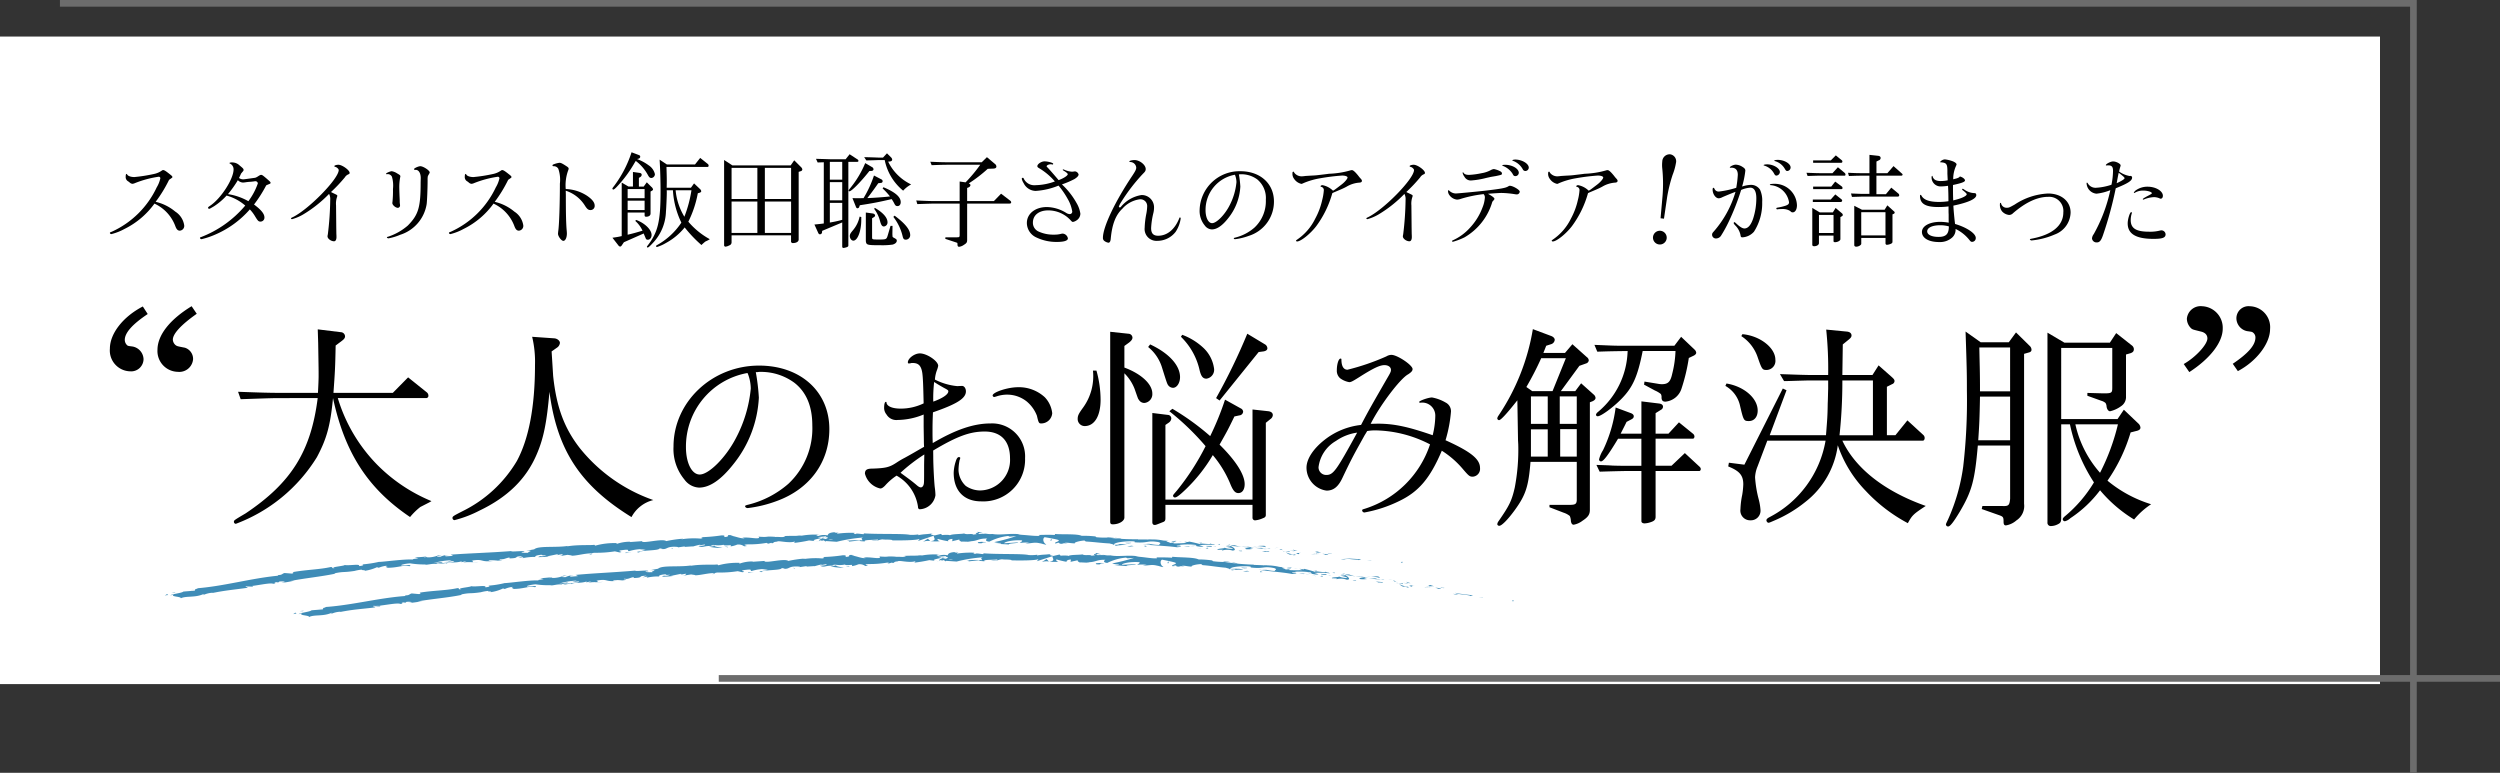 <svg xmlns="http://www.w3.org/2000/svg" width="375" height="115.919" viewBox="0 0 375 115.919">
  <rect x="0" y="0" width="375" height="115.919" fill="#333333" stroke="none"/>
  <g id="グループ_1924" data-name="グループ 1924" transform="translate(0 -365.386)">
    <rect id="長方形_281" data-name="長方形 281" width="357" height="97.131" transform="translate(0 370.869)" fill="#fff"/>
    <g id="グループ_1874" data-name="グループ 1874" transform="translate(-291.899 28.55)">
      <g id="グループ_1870" data-name="グループ 1870" transform="translate(316.617 416.619)">
        <path id="パス_5323" data-name="パス 5323" d="M509.524,421.977c.272.041.188-.09.232-.107C509.295,421.845,509.532,422.01,509.524,421.977Z" transform="translate(-324.051 -417.375)" fill="#3f8cb7" stroke="rgba(0,0,0,0)" stroke-width="1"/>
        <path id="パス_5324" data-name="パス 5324" d="M504.783,421.73l.085-.04-.679.045Z" transform="translate(-323.856 -417.369)" fill="#3f8cb7" stroke="rgba(0,0,0,0)" stroke-width="1"/>
        <path id="パス_5325" data-name="パス 5325" d="M500.422,421.245a14.047,14.047,0,0,0,2.279.285l.118.062.357-.127C502.259,421.385,501.06,421.362,500.422,421.245Z" transform="translate(-323.716 -417.352)" fill="#3f8cb7" stroke="rgba(0,0,0,0)" stroke-width="1"/>
        <path id="パス_5326" data-name="パス 5326" d="M498.127,420.547c.131.094-.5.019.523.078l-.093-.03Z" transform="translate(-323.629 -417.326)" fill="#3f8cb7" stroke="rgba(0,0,0,0)" stroke-width="1"/>
        <path id="パス_5327" data-name="パス 5327" d="M498.573,420.6c.446.04-.284-.1,0,0Z" transform="translate(-323.646 -417.327)" fill="#3f8cb7" stroke="rgba(0,0,0,0)" stroke-width="1"/>
        <path id="パス_5328" data-name="パス 5328" d="M496.425,420.423l.593-.013c-.117-.059-.638-.122-.441-.138C495.972,420.252,496.091,420.311,496.425,420.423Z" transform="translate(-323.559 -417.316)" fill="#3f8cb7" stroke="rgba(0,0,0,0)" stroke-width="1"/>
        <path id="パス_5329" data-name="パス 5329" d="M495.843,420.525h.307A.455.455,0,0,0,495.843,420.525Z" transform="translate(-323.547 -417.325)" fill="#3f8cb7" stroke="rgba(0,0,0,0)" stroke-width="1"/>
        <path id="パス_5330" data-name="パス 5330" d="M496.813,420.528h-.651c.082.041.084.109.3.007C496.4,420.589,496.535,420.543,496.813,420.528Z" transform="translate(-323.559 -417.326)" fill="#3f8cb7" stroke="rgba(0,0,0,0)" stroke-width="1"/>
        <path id="パス_5331" data-name="パス 5331" d="M497.213,420.6c.325.078.746.149.151.161C498.489,420.845,498.338,420.684,497.213,420.6Z" transform="translate(-323.598 -417.328)" fill="#3f8cb7" stroke="rgba(0,0,0,0)" stroke-width="1"/>
        <path id="パス_5332" data-name="パス 5332" d="M500.175,421.441l.433.1.387-.031C500.8,421.531,500.155,421.375,500.175,421.441Z" transform="translate(-323.707 -417.359)" fill="#3f8cb7" stroke="rgba(0,0,0,0)" stroke-width="1"/>
        <path id="パス_5333" data-name="パス 5333" d="M492.651,419.944c-.04.04.187.134.225.195l.438-.013C493.095,420.077,492.674,420.011,492.651,419.944Z" transform="translate(-323.429 -417.304)" fill="#3f8cb7" stroke="rgba(0,0,0,0)" stroke-width="1"/>
        <path id="パス_5334" data-name="パス 5334" d="M492.86,420.146l-.656.017C492.783,420.223,492.892,420.2,492.86,420.146Z" transform="translate(-323.413 -417.311)" fill="#3f8cb7" stroke="rgba(0,0,0,0)" stroke-width="1"/>
        <path id="パス_5335" data-name="パス 5335" d="M495.7,420.75l1.08-.05-1.285.031Z" transform="translate(-323.534 -417.332)" fill="#3f8cb7" stroke="rgba(0,0,0,0)" stroke-width="1"/>
        <path id="パス_5336" data-name="パス 5336" d="M490.066,419.708l.377-.069-.669.095Z" transform="translate(-323.323 -417.293)" fill="#3f8cb7" stroke="rgba(0,0,0,0)" stroke-width="1"/>
        <path id="パス_5337" data-name="パス 5337" d="M488.32,419.57c.279-.06-.361-.175-.068-.2a7.465,7.465,0,0,0-1.186.048A5.243,5.243,0,0,1,488.32,419.57Z" transform="translate(-323.223 -417.282)" fill="#3f8cb7" stroke="rgba(0,0,0,0)" stroke-width="1"/>
        <path id="パス_5338" data-name="パス 5338" d="M486.459,419.462c.184,0,.377-.023.585-.043A4.144,4.144,0,0,0,486.459,419.462Z" transform="translate(-323.2 -417.285)" fill="#3f8cb7" stroke="rgba(0,0,0,0)" stroke-width="1"/>
        <path id="パス_5339" data-name="パス 5339" d="M491.039,420.033a1.063,1.063,0,0,0-.5-.17l.245.145Z" transform="translate(-323.351 -417.301)" fill="#3f8cb7" stroke="rgba(0,0,0,0)" stroke-width="1"/>
        <path id="パス_5340" data-name="パス 5340" d="M490.781,420.017l-.009,0-.551-.056Z" transform="translate(-323.339 -417.304)" fill="#3f8cb7" stroke="rgba(0,0,0,0)" stroke-width="1"/>
        <path id="パス_5341" data-name="パス 5341" d="M491.123,420.046l-.065-.006A.055.055,0,0,0,491.123,420.046Z" transform="translate(-323.37 -417.308)" fill="#3f8cb7" stroke="rgba(0,0,0,0)" stroke-width="1"/>
        <path id="パス_5342" data-name="パス 5342" d="M493.93,420.458c-.387.028-1.188.029-.43.206C493.781,420.607,493.348,420.5,493.93,420.458Z" transform="translate(-323.449 -417.323)" fill="#3f8cb7" stroke="rgba(0,0,0,0)" stroke-width="1"/>
        <path id="パス_5343" data-name="パス 5343" d="M491.439,420.234l.687.089c-.011-.034-.13-.091.062-.109Z" transform="translate(-323.384 -417.314)" fill="#3f8cb7" stroke="rgba(0,0,0,0)" stroke-width="1"/>
        <path id="パス_5344" data-name="パス 5344" d="M491.085,420.243l.341-.009-.255-.033Z" transform="translate(-323.371 -417.314)" fill="#3f8cb7" stroke="rgba(0,0,0,0)" stroke-width="1"/>
        <path id="パス_5345" data-name="パス 5345" d="M487.637,419.691a6.667,6.667,0,0,1-1-.021c.392.059.8.109,1.185.142C487.884,419.779,488.06,419.724,487.637,419.691Z" transform="translate(-323.207 -417.294)" fill="#3f8cb7" stroke="rgba(0,0,0,0)" stroke-width="1"/>
        <path id="パス_5346" data-name="パス 5346" d="M489.191,419.862h-.067C489.164,419.877,489.2,419.883,489.191,419.862Z" transform="translate(-323.299 -417.301)" fill="#3f8cb7" stroke="rgba(0,0,0,0)" stroke-width="1"/>
        <path id="パス_5347" data-name="パス 5347" d="M482.877,419.365l.056.027.015-.02Z" transform="translate(-323.068 -417.283)" fill="#3f8cb7" stroke="rgba(0,0,0,0)" stroke-width="1"/>
        <path id="パス_5348" data-name="パス 5348" d="M487.935,419.847a1.939,1.939,0,0,0,.646.013c-.222-.008-.458-.02-.711-.041C487.844,419.833,487.84,419.844,487.935,419.847Z" transform="translate(-323.252 -417.299)" fill="#3f8cb7" stroke="rgba(0,0,0,0)" stroke-width="1"/>
        <path id="パス_5349" data-name="パス 5349" d="M485.405,419.431c.152.039.326.076.508.113A1.514,1.514,0,0,0,485.405,419.431Z" transform="translate(-323.161 -417.285)" fill="#3f8cb7" stroke="rgba(0,0,0,0)" stroke-width="1"/>
        <path id="パス_5350" data-name="パス 5350" d="M489.023,419.818l.044,0C488.973,419.782,488.983,419.8,489.023,419.818Z" transform="translate(-323.294 -417.298)" fill="#3f8cb7" stroke="rgba(0,0,0,0)" stroke-width="1"/>
        <path id="パス_5351" data-name="パス 5351" d="M489.009,419.819a3.457,3.457,0,0,0-.4.04c.181.006.35.008.5,0A.53.53,0,0,1,489.009,419.819Z" transform="translate(-323.28 -417.299)" fill="#3f8cb7" stroke="rgba(0,0,0,0)" stroke-width="1"/>
        <path id="パス_5352" data-name="パス 5352" d="M481.645,420.073a2.552,2.552,0,0,1,1.511.017c.668-.036.266-.444-.3-.7-.025.048-.028.094-.716.11.234.08,1.5.26.918.32a2.748,2.748,0,0,1-1.17-.19c.362.17-1.164.119-.983.343l.8-.013C481.718,420,481.428,420.027,481.645,420.073Z" transform="translate(-322.995 -417.284)" fill="#3f8cb7" stroke="rgba(0,0,0,0)" stroke-width="1"/>
        <path id="パス_5353" data-name="パス 5353" d="M484.235,419.5l.281.008a6.111,6.111,0,0,1-.957-.228c-.472.02-.572.055-.607.091l1.38.12Z" transform="translate(-323.071 -417.279)" fill="#3f8cb7" stroke="rgba(0,0,0,0)" stroke-width="1"/>
        <path id="パス_5354" data-name="パス 5354" d="M485.835,419.618c-.229.1-.906.1-.5.269a3.974,3.974,0,0,0,1.081-.063c-1.33-.087.386-.036-.566-.191.263,0,.5.016.719.031l-.682-.118.03.011h.007l0,0c.056.02.074.032.011.017H485.9a.159.159,0,0,1-.064.041c-.382-.06-.059-.038.064-.041,0-.006.015-.011.017-.017l0,0-1.336-.042C484.856,419.553,485.21,419.576,485.835,419.618Z" transform="translate(-323.131 -417.288)" fill="#3f8cb7" stroke="rgba(0,0,0,0)" stroke-width="1"/>
        <path id="パス_5355" data-name="パス 5355" d="M492.747,420.881c-.04-.015-.038-.024-.04-.033C492.62,420.856,492.586,420.862,492.747,420.881Z" transform="translate(-323.429 -417.337)" fill="#3f8cb7" stroke="rgba(0,0,0,0)" stroke-width="1"/>
        <path id="パス_5356" data-name="パス 5356" d="M492.166,420.74a1.383,1.383,0,0,1,.5-.011c.27.061-.007.059,0,.1.193-.016.671-.031.083-.143l-.1.009a4.009,4.009,0,0,1-1.108-.314A1.941,1.941,0,0,0,492.166,420.74Z" transform="translate(-323.388 -417.32)" fill="#3f8cb7" stroke="rgba(0,0,0,0)" stroke-width="1"/>
        <path id="パス_5357" data-name="パス 5357" d="M488.953,420.217l-1.112-.038.555.157-.023-.066C489,420.35,488.87,420.259,488.953,420.217Z" transform="translate(-323.251 -417.313)" fill="#3f8cb7" stroke="rgba(0,0,0,0)" stroke-width="1"/>
        <path id="パス_5358" data-name="パス 5358" d="M482.731,419.286l.157-.12-.655.137Z" transform="translate(-323.044 -417.275)" fill="#3f8cb7" stroke="rgba(0,0,0,0)" stroke-width="1"/>
        <path id="パス_5359" data-name="パス 5359" d="M481.241,419.189l.062-.11-.385.04Z" transform="translate(-322.995 -417.272)" fill="#3f8cb7" stroke="rgba(0,0,0,0)" stroke-width="1"/>
        <path id="パス_5360" data-name="パス 5360" d="M396.741,419.626l-.324.048C396.57,419.657,396.669,419.641,396.741,419.626Z" transform="translate(-319.872 -417.292)" fill="#3f8cb7" stroke="rgba(0,0,0,0)" stroke-width="1"/>
        <path id="パス_5361" data-name="パス 5361" d="M399.2,419.514l.055-.059C399.146,419.491,399.1,419.516,399.2,419.514Z" transform="translate(-319.972 -417.286)" fill="#3f8cb7" stroke="rgba(0,0,0,0)" stroke-width="1"/>
        <path id="パス_5362" data-name="パス 5362" d="M444.428,417.409c-.473-.121-1-.288-.947-.161l.143.128A3.7,3.7,0,0,1,444.428,417.409Z" transform="translate(-321.611 -417.203)" fill="#3f8cb7" stroke="rgba(0,0,0,0)" stroke-width="1"/>
        <path id="パス_5363" data-name="パス 5363" d="M419.251,418.154l.14.035.32-.124Z" transform="translate(-320.716 -417.234)" fill="#3f8cb7" stroke="rgba(0,0,0,0)" stroke-width="1"/>
        <path id="パス_5364" data-name="パス 5364" d="M418.889,418.7l-.627-.066A5.909,5.909,0,0,0,418.889,418.7Z" transform="translate(-320.679 -417.256)" fill="#3f8cb7" stroke="rgba(0,0,0,0)" stroke-width="1"/>
        <path id="パス_5365" data-name="パス 5365" d="M383.395,420.594l-.37.155C383.618,420.7,383.352,420.659,383.395,420.594Z" transform="translate(-319.376 -417.328)" fill="#3f8cb7" stroke="rgba(0,0,0,0)" stroke-width="1"/>
        <path id="パス_5366" data-name="パス 5366" d="M465.883,418.245a10.082,10.082,0,0,0-1.019-.128C465.354,418.214,465.747,418.342,465.883,418.245Z" transform="translate(-322.402 -417.236)" fill="#3f8cb7" stroke="rgba(0,0,0,0)" stroke-width="1"/>
        <path id="パス_5367" data-name="パス 5367" d="M397.636,418.2c-.2.033-.282.063-.275.09C397.565,418.259,397.681,418.229,397.636,418.2Z" transform="translate(-319.906 -417.24)" fill="#3f8cb7" stroke="rgba(0,0,0,0)" stroke-width="1"/>
        <path id="パス_5368" data-name="パス 5368" d="M463.634,418.054l.215.04c.3-.006.6-.008.97.019A3.358,3.358,0,0,0,463.634,418.054Z" transform="translate(-322.356 -417.233)" fill="#3f8cb7" stroke="rgba(0,0,0,0)" stroke-width="1"/>
        <path id="パス_5369" data-name="パス 5369" d="M335.122,425.132l-.107,0C335.008,425.152,335.054,425.145,335.122,425.132Z" transform="translate(-317.601 -417.496)" fill="#3f8cb7" stroke="rgba(0,0,0,0)" stroke-width="1"/>
        <path id="パス_5370" data-name="パス 5370" d="M320.967,426.3l.548-.117A4.552,4.552,0,0,0,320.967,426.3Z" transform="translate(-317.082 -417.535)" fill="#3f8cb7" stroke="rgba(0,0,0,0)" stroke-width="1"/>
        <path id="パス_5371" data-name="パス 5371" d="M475.238,418.7c.306.012.05-.011,0,0Z" transform="translate(-322.785 -417.258)" fill="#3f8cb7" stroke="rgba(0,0,0,0)" stroke-width="1"/>
        <path id="パス_5372" data-name="パス 5372" d="M476.742,419.313c-.066.01-.117.024-.126.053A.21.21,0,0,1,476.742,419.313Z" transform="translate(-322.836 -417.281)" fill="#3f8cb7" stroke="rgba(0,0,0,0)" stroke-width="1"/>
        <path id="パス_5373" data-name="パス 5373" d="M460.432,418.7l-.026,0C460.5,418.73,460.48,418.725,460.432,418.7Z" transform="translate(-322.237 -417.258)" fill="#3f8cb7" stroke="rgba(0,0,0,0)" stroke-width="1"/>
        <path id="パス_5374" data-name="パス 5374" d="M475.7,418.789c-.114-.023-.245-.044-.388-.063C475.372,418.739,475.489,418.76,475.7,418.789Z" transform="translate(-322.788 -417.259)" fill="#3f8cb7" stroke="rgba(0,0,0,0)" stroke-width="1"/>
        <path id="パス_5375" data-name="パス 5375" d="M475.652,418.725l.267.029C475.958,418.736,475.926,418.72,475.652,418.725Z" transform="translate(-322.801 -417.259)" fill="#3f8cb7" stroke="rgba(0,0,0,0)" stroke-width="1"/>
        <path id="パス_5376" data-name="パス 5376" d="M474.8,418.68c.174.009.337.025.494.044-.06-.013-.085-.021-.068-.024Z" transform="translate(-322.769 -417.257)" fill="#3f8cb7" stroke="rgba(0,0,0,0)" stroke-width="1"/>
        <path id="パス_5377" data-name="パス 5377" d="M360.885,421.842l-.066-.007C360.515,421.911,360.65,421.892,360.885,421.842Z" transform="translate(-318.549 -417.374)" fill="#3f8cb7" stroke="rgba(0,0,0,0)" stroke-width="1"/>
        <path id="パス_5378" data-name="パス 5378" d="M436.175,418.65l.035,0-.044-.006Z" transform="translate(-321.341 -417.256)" fill="#3f8cb7" stroke="rgba(0,0,0,0)" stroke-width="1"/>
        <path id="パス_5379" data-name="パス 5379" d="M435.034,418.724a2.2,2.2,0,0,1,1.089-.1l-.361-.365Z" transform="translate(-321.299 -417.242)" fill="#3f8cb7" stroke="rgba(0,0,0,0)" stroke-width="1"/>
        <path id="パス_5380" data-name="パス 5380" d="M388.2,419.9l.776.065c-.918.242-1.593.219-.861.332.085-.4,2.987-.221,3.072-.62l.511.052c-.145,0-.168.029-.311.035,1,.126.717-.325,1.992-.333.445.009.758.051.457.112l.983-.144c.288-.007.221.065-.065.071l1.505-.1-.011.013c.212-.072.694-.191.931-.243.385.038-.191.051-.09.094l.83-.135c.345.086-.342.218-.92.23.8.354.689-.132,2.38.015l-.785.088a10.768,10.768,0,0,0,2.024.192c-.214-.07-1.8-.273-.9-.413a3.965,3.965,0,0,0,1.08-.076c.01.14.485.088,1.082.059l-.034.186a3.566,3.566,0,0,0,.966-.266,1.452,1.452,0,0,1,1.048.245c1.153-.012-.8-.2.559-.284a14.9,14.9,0,0,0,2.775-.216c.672.04-.114.117.128.162l.59-.168c.145,0,.1.046.077.07.5-.069.036-.186.822-.254.207-.209,1.626.259,2.6,0,.242.047-.114.117-.039.186a20.011,20.011,0,0,0,2.239-.367l.939.1c-.69-.122.185-.307.952-.459-.245-.062-.455-.116-.6-.141l1.228-.122c.149.029.026.093-.173.173l.224-.047c.441.064.215.172-.1.279l-.445-.108c-.3.118-.583.249-.518.356a2.4,2.4,0,0,1,.4-.059c-.079.032-.129.061-.092.078a1.209,1.209,0,0,0,.37-.076l.283.2.066-.083,1.609.111a24.023,24.023,0,0,1,3.971-.641c-.453.156-.1.247-.119.428a12.729,12.729,0,0,0-2.359.067c.494.014.386.1.261.132l1.685-.191c-.037.147.359.106.8.162-.336-.284,1.256-.211,1.942-.3.042.1-.121.192-.959.179.925.2,1.193-.344,2.1-.16-.205,0-.315-.013-.4.037.478-.086,1.646-.015,1.371.068l-.2,0c1.358.036,4.133.008,4.337-.238a.963.963,0,0,1-.262.346l2.43-.814c-.215.208.6.722-.528.826a6.2,6.2,0,0,0,1.405.01c-.221-.033-.547-.313-.245-.327a12.159,12.159,0,0,0,1.59.348c-.33-.05.041-.376.564-.358-.083.049.038.327-.152.359l1.3-.306c-.326.054-.062.274.227.37-.134-.065,1.124.022,1.472-.006l-.55-.083c1.467.073,1.459-.447,2.916-.388-.178.063-.445.4.295.461a8.191,8.191,0,0,1,2.816-.854l.245.1.993-.083a28.676,28.676,0,0,1-3.314.9,2.786,2.786,0,0,0,.973.129c.289.1-.451.123-.693.122l1.913.108c-.08-.2,1.47-.157,1.4-.321l-2.085.147c-.08-.2,1.217-.52,2.574-.45.343.086-.269.338-.243.4a6.094,6.094,0,0,1,1.416-.043l-.579.09c.752.092,1.24-.229,2.142-.006.313.025.926.286.984.173-.5-.241-.579-.93-.232-1.083.109.019,1.639.275,1.992.4.509.194-.791.384-.357.551.021-.053.308-.107.429-.123.326.058-.143.159.573.162.127-.192,1.453.073.345-.153.7-.029.741.069,1.562.092-.256-.137.756-.4,1.46-.433-.043.049.111.12.186.153,1.433.088,2.2.219,3.533.288.121.054.763.144.484.215a3.341,3.341,0,0,1,.786-.066c.789.211-.92-.02-.323.216a7.574,7.574,0,0,1,1.664-.145,5.163,5.163,0,0,0-1.945-.062c.01-.244,1.046-.446,2.451-.487,1.114,0,.472.182.667.157,2.083.158,1.8-.317,3.523-.035.678.2.012.31.157.431-.907,0-1.381-.187-1.994-.22l.75.121a5.094,5.094,0,0,1-1.223-.031c.567.175,3.52.249,5.119.481.289-.034.785-.056.556-.133l-.509-.012c-.459-.154.969-.112.328-.211a10.494,10.494,0,0,1,2.42,0l.168.191a2.136,2.136,0,0,0-.894-.117c.406-.054,1.455.35,1.911.15l-.665-.173a11.959,11.959,0,0,1,2.4-.039c-.374-.2-.2,0-.787-.246.506.294-2.178-.176-1.355.155a16.346,16.346,0,0,0-1.865-.439c.021.061.28.13-.433.056a.972.972,0,0,1-.161.041l-.048-.007.039.009c-.032.007-.035.009.014,0a1.316,1.316,0,0,1,.358.112,17.968,17.968,0,0,1-1.89.08c-.423-.055.182-.056-.046-.133l-.581.067c-.049-.134-1.114-.287-.11-.3l-.9-.063a7.8,7.8,0,0,0-1.706-.156c-.423-.055-1.081.075-.7,0l-1.417-.006-.012-.033a30.768,30.768,0,0,1-4.463-.247,13.049,13.049,0,0,1-1.741-.053l-.147-.12a15.486,15.486,0,0,0-2.07-.091c-.638-.327-2.925-.179-3.982-.274l-.046.144c-.729-.037-1.431-.022-2.339,0l.052.131c-.785.07-2.006-.152-3.242-.173a1.557,1.557,0,0,1,.619.01c-1.469-.331-3.121.131-4.454-.118a2.734,2.734,0,0,1-.81-.022.679.679,0,0,0,.083,0l-.137-.006-.462-.081a3.462,3.462,0,0,0,.389.08c-.258,0-.648,0-1.031.028l-.161-.141-.089,0c-.375-.056-.3.062-.1.169a4.43,4.43,0,0,0-.509.077c-.3-.229-1,.062-1.417-.184-.26.114-1.925.062-2.132.3-.013-.032-.125-.049.081-.048a5.244,5.244,0,0,0-1.235,0l-.179-.179-.934.225c-.564-.116-.8-.182-.235-.31-1.359.191-1.1.072-2.256.274l.057-.115a6.339,6.339,0,0,1-1.321.062c-.922-.209-4.564-.059-6.933-.219.462.331-1.1-.139-1.193.123-.139-.078-.47-.119-.087-.193a15,15,0,0,0-2.649.122c-.14-.078.257-.119.133-.166a1.324,1.324,0,0,1-.509.028c-.124-.046.176-.069.367-.106-1.235.027-1.356.273-1.442.506a2.373,2.373,0,0,0-1.389.081c-.219-.07-.584-.141.183-.185a11.5,11.5,0,0,0-2.677.137,2.49,2.49,0,0,0-.716.024c-.969.012-1.055,0-2,.037l.264.024c-.369.232-.789.068-1.553.114l.021-.024c-1.761-.116-.756.1-2.494-.026l.1.136c-.151.3-1.541-.121-2.542.029l.366.066c-.545.121-1.551-.351-2.1-.368-.12-.021.189-.048.356-.073-1.452-.124-.18.188-1.255.269-.2-.091.246-.258-.48-.25a25.47,25.47,0,0,1-3.084.273c.221.065.44.129-.057.21a12.143,12.143,0,0,0-2.764.087c-.1-.016-.137-.034-.142-.053a18.622,18.622,0,0,0-2.243.34c-.567-.45-3.623.452-3.635.01l-1.8.133.044-.048a5.945,5.945,0,0,0-1.95.3c-.268-.014-.076-.066-.056-.091a10.655,10.655,0,0,0-3.243.378l-.157-.132c-.376.111-2.444-.046-4.079.242.015-.017.047-.048.176-.077-1.841.3-4.461-.054-5.1.516l-1.211.221c1.583-.079-.219.244.438.281-.619.077-1.619-.036-.857-.12l.121.017c.26-.293-1.971.052-1.942-.136-3.109.248-6.152.322-9.067.537l.351.184-1.017.068c-.271-.028-.372-.136.354-.185a2.446,2.446,0,0,0-1.225.244c-1.427.027.534-.29.1-.26l-.59.063.135.013a4.568,4.568,0,0,1-1.38.282c-.555,0-.294-.106-.511-.1,0-.015-.074-.015-.333.022l-1.283.091.527.122c-.56.129-1.2.094-.6.232-.893-.219-4.783.339-5.324.313a17.1,17.1,0,0,1-2.536.38c.245.008.41.177-.429.249.262-.417-1.55,0-2.259-.182.626.107-2.37.346-1.39.486-.7.057-.061-.139-.6-.163-1.637.374-3.667.395-5.7.765-.024.055.329.08-.1.221l-1.118-.088c-.4.088-.326.343-1.09.291.111.025.276.063.009.123-4.041.39-8.115,1.591-12.238,1.889.564-.008.2.07-.215.155.276-.029.017.125.084.182l-1.725.14c-.272.247-1.808.364-1.949.578l.529-.137c-.669.35,1.086.278,1.034.57.75-.393,2.164-.057,3.405-.641.3,0-.229.133-.064.168a3.689,3.689,0,0,1,1.456-.361l-.079.044c2.076-.418,2.991-.462,5.346-.793l-.2-.1a5.118,5.118,0,0,1,.861-.054c.542-.306-1.416.236-.928-.082.714.148,3.555-.6,4.057-.357.776-.125-.252-.118.523-.245l.22.051.178-.141c.511-.067.785,0,.816.071a4.8,4.8,0,0,0-.48.1c.675,0,1.856-.318,2.087-.32l-.753.061c2.106-.408,4.712-.664,6.743-1.1l-.165-.044c1.555-.313,1.265-.094,2.983-.353l-.062.022a6.879,6.879,0,0,1,1.269-.234c-.428.125.836.053.273.2a6.658,6.658,0,0,0,1.934-.554l.271.081a3.912,3.912,0,0,1,1.263-.306c-.7.164.567.106-.214.308,1.833.046,2.67-.489,3.532-.229.806-.373-1.584-.019-1.124-.126-.4-.06.667-.284,1.239-.306a13.9,13.9,0,0,0,2.477.162c-.144.011-.153.034-.3.044.552.03,1.06-.193,1.74-.125.361-.208.871-.059.961-.295l-1.335.16a10.813,10.813,0,0,1,2.706-.413,4.326,4.326,0,0,1-.715.2c.371.039.7-.1,1.085-.062-.091.237-1.624.178-2.423.417.4.065,1.525-.287,1.136-.008.562-.359,1.441-.076,2.411-.39l-.055.142a5.135,5.135,0,0,1,.763-.141l-.509.217c.79-.212,1.553.015,2.315-.125-1.607.126-.373-.137-1.06-.186,1.969-.333,1.167.272,3.384.039-.3.042-1.135,0-.67-.1a8.329,8.329,0,0,1,1.253.06c1.47-.139-.237-.123.383-.254.514.129.718-.122,1.36-.224l.014.139c1.684-.038.423-.324,1.941-.329l-.624.241.784-.11-.15.17a8.174,8.174,0,0,1,1.96-.193c-.2-.083.09-.261.832-.323.513.042-.273.154.778.052a1.347,1.347,0,0,1-.951.143c-.044.049-.228.106-.273.154a10.921,10.921,0,0,0,1.755-.116,2.951,2.951,0,0,1-.414,0l1.511-.312c.245.034.058.09-.128.146.308-.039.517-.12.97-.166-.109.122-.07.235-.71.338l1.444-.233c.1.041.756.08.57.136.81.007,1.959-.365,3.034-.355a1.539,1.539,0,0,1,.39-.088,18.149,18.149,0,0,0,3.083-.213l.69.162c.929-.1-.931-.2.616-.371,1.095-.131.421.148.81.181a7.086,7.086,0,0,1,2.5-.3C388.772,419.875,388.508,419.861,388.2,419.9Zm11.5-.694a2.152,2.152,0,0,1-.829.077C399.117,419.106,399.316,419.173,399.7,419.2Zm17.505-.831a1.824,1.824,0,0,1-.714-.022A3.734,3.734,0,0,1,417.2,418.37Zm48.856.177-.024.006C465.541,418.467,465.716,418.5,466.06,418.547Zm1.03.126c.1-.013.1-.032.057-.054a1.9,1.9,0,0,1-.571-.009A1,1,0,0,0,467.09,418.673ZM355.967,421l.2.019C355.721,421.1,355.845,421.053,355.967,421Z" transform="translate(-316.965 -417.204)" fill="#3f8cb7" stroke="rgba(0,0,0,0)" stroke-width="1"/>
        <path id="パス_5381" data-name="パス 5381" d="M418.953,418.637a.154.154,0,0,1-.1-.074C418.769,418.589,418.767,418.616,418.953,418.637Z" transform="translate(-320.699 -417.253)" fill="#3f8cb7" stroke="rgba(0,0,0,0)" stroke-width="1"/>
        <path id="パス_5382" data-name="パス 5382" d="M383.477,420.564h-.035a.087.087,0,0,0-.034.028Z" transform="translate(-319.391 -417.327)" fill="#3f8cb7" stroke="rgba(0,0,0,0)" stroke-width="1"/>
        <path id="パス_5383" data-name="パス 5383" d="M456.112,419.106a1.961,1.961,0,0,1-.408-.088C455.691,419.051,455.787,419.083,456.112,419.106Z" transform="translate(-322.063 -417.27)" fill="#3f8cb7" stroke="rgba(0,0,0,0)" stroke-width="1"/>
        <path id="パス_5384" data-name="パス 5384" d="M478.5,418.863l-.664-.014a2.878,2.878,0,0,1,.593.091C478.419,418.907,478.3,418.85,478.5,418.863Z" transform="translate(-322.882 -417.264)" fill="#3f8cb7" stroke="rgba(0,0,0,0)" stroke-width="1"/>
        <path id="パス_5385" data-name="パス 5385" d="M484.415,420.207c.1-.01.205.013.3,0l-.021-.066C484.284,420.118,483.992,420.147,484.415,420.207Z" transform="translate(-323.117 -417.311)" fill="#3f8cb7" stroke="rgba(0,0,0,0)" stroke-width="1"/>
        <path id="パス_5386" data-name="パス 5386" d="M479.13,419.392c.043.12.461.113.926.126l-.082-.007C480.123,419.359,479.625,419.374,479.13,419.392Z" transform="translate(-322.929 -417.283)" fill="#3f8cb7" stroke="rgba(0,0,0,0)" stroke-width="1"/>
        <path id="パス_5387" data-name="パス 5387" d="M480.2,419.527c.143.006.289.013.429.03C480.691,419.495,480.46,419.53,480.2,419.527Z" transform="translate(-322.969 -417.288)" fill="#3f8cb7" stroke="rgba(0,0,0,0)" stroke-width="1"/>
        <path id="パス_5388" data-name="パス 5388" d="M474.171,418.729c.219.044.148-.141.27-.085C474.7,418.511,472.962,418.731,474.171,418.729Z" transform="translate(-322.73 -417.254)" fill="#3f8cb7" stroke="rgba(0,0,0,0)" stroke-width="1"/>
        <path id="パス_5389" data-name="パス 5389" d="M479.473,419.815l-.155-.157-.268.1Z" transform="translate(-322.926 -417.293)" fill="#3f8cb7" stroke="rgba(0,0,0,0)" stroke-width="1"/>
        <path id="パス_5390" data-name="パス 5390" d="M475.7,419.437l.739.088c-.01-.025.086-.034.2-.037A4.85,4.85,0,0,0,475.7,419.437Z" transform="translate(-322.802 -417.285)" fill="#3f8cb7" stroke="rgba(0,0,0,0)" stroke-width="1"/>
        <path id="パス_5391" data-name="パス 5391" d="M476.674,419.491a4.373,4.373,0,0,0,.6.017C477.144,419.5,476.867,419.484,476.674,419.491Z" transform="translate(-322.839 -417.287)" fill="#3f8cb7" stroke="rgba(0,0,0,0)" stroke-width="1"/>
        <path id="パス_5392" data-name="パス 5392" d="M478.408,419.783l-.217-.047-.522-.05Z" transform="translate(-322.875 -417.294)" fill="#3f8cb7" stroke="rgba(0,0,0,0)" stroke-width="1"/>
        <path id="パス_5393" data-name="パス 5393" d="M467.4,418.9h-.812c-.085.045.134.087.436.083C467.217,418.958,467.518,418.954,467.4,418.9Z" transform="translate(-322.465 -417.265)" fill="#3f8cb7" stroke="rgba(0,0,0,0)" stroke-width="1"/>
        <path id="パス_5394" data-name="パス 5394" d="M469.93,419.451a1.028,1.028,0,0,1-.351-.133l-.035.178Z" transform="translate(-322.575 -417.281)" fill="#3f8cb7" stroke="rgba(0,0,0,0)" stroke-width="1"/>
        <path id="パス_5395" data-name="パス 5395" d="M467.472,419.359c-.084.045-1.182.083-.156.124C467.4,419.438,468.213,419.438,467.472,419.359Z" transform="translate(-322.477 -417.282)" fill="#3f8cb7" stroke="rgba(0,0,0,0)" stroke-width="1"/>
        <path id="パス_5396" data-name="パス 5396" d="M454.848,418.537l.206.006-.019-.3Z" transform="translate(-322.032 -417.241)" fill="#3f8cb7" stroke="rgba(0,0,0,0)" stroke-width="1"/>
        <path id="パス_5397" data-name="パス 5397" d="M443.664,418.952c.957.086.232-.178,1.1-.07.226-.064-.706-.09-.475-.144C443.706,418.8,443.4,418.756,443.664,418.952Z" transform="translate(-321.615 -417.259)" fill="#3f8cb7" stroke="rgba(0,0,0,0)" stroke-width="1"/>
        <path id="パス_5398" data-name="パス 5398" d="M444.313,418.736l.3-.037A2.337,2.337,0,0,0,444.313,418.736Z" transform="translate(-321.642 -417.258)" fill="#3f8cb7" stroke="rgba(0,0,0,0)" stroke-width="1"/>
        <path id="パス_5399" data-name="パス 5399" d="M318.6,426.587l-.619.057.411.021Z" transform="translate(-316.972 -417.55)" fill="#3f8cb7" stroke="rgba(0,0,0,0)" stroke-width="1"/>
        <path id="パス_5400" data-name="パス 5400" d="M317.443,427.038l-.179-.156-.331.237A1.728,1.728,0,0,1,317.443,427.038Z" transform="translate(-316.933 -417.561)" fill="#3f8cb7" stroke="rgba(0,0,0,0)" stroke-width="1"/>
        <path id="パス_5401" data-name="パス 5401" d="M404.617,419.6l.044-.047a1.418,1.418,0,0,0-.531-.04Z" transform="translate(-320.157 -417.288)" fill="#3f8cb7" stroke="rgba(0,0,0,0)" stroke-width="1"/>
        <path id="パス_5402" data-name="パス 5402" d="M395.953,419.849l.144,0-.278-.156Z" transform="translate(-319.849 -417.295)" fill="#3f8cb7" stroke="rgba(0,0,0,0)" stroke-width="1"/>
        <path id="パス_5403" data-name="パス 5403" d="M388.7,420.505c.286-.011.619-.068.907-.079C388.984,420.495,388.607,420.3,388.7,420.505Z" transform="translate(-319.586 -417.321)" fill="#3f8cb7" stroke="rgba(0,0,0,0)" stroke-width="1"/>
      </g>
      <g id="グループ_1871" data-name="グループ 1871" transform="translate(335.872 419.62)">
        <path id="パス_5404" data-name="パス 5404" d="M526.825,427.988c.265.06.192-.077.236-.091C526.608,427.841,526.83,428.021,526.825,427.988Z" transform="translate(-343.945 -420.599)" fill="#3f8cb7" stroke="rgba(0,0,0,0)" stroke-width="1"/>
        <path id="パス_5405" data-name="パス 5405" d="M522.17,427.431l.087-.034-.672,0Z" transform="translate(-343.754 -420.581)" fill="#3f8cb7" stroke="rgba(0,0,0,0)" stroke-width="1"/>
        <path id="パス_5406" data-name="パス 5406" d="M517.9,426.692c.356.27,1.5.222,2.228.421l.113.067.361-.107C519.7,426.946,518.522,426.857,517.9,426.692Z" transform="translate(-343.617 -420.555)" fill="#3f8cb7" stroke="rgba(0,0,0,0)" stroke-width="1"/>
        <path id="パス_5407" data-name="パス 5407" d="M515.682,425.855c.123.1-.489-.008.511.107l-.091-.036Z" transform="translate(-343.533 -420.524)" fill="#3f8cb7" stroke="rgba(0,0,0,0)" stroke-width="1"/>
        <path id="パス_5408" data-name="パス 5408" d="M516.12,425.928c.438.064-.274-.111,0,0Z" transform="translate(-343.549 -420.525)" fill="#3f8cb7" stroke="rgba(0,0,0,0)" stroke-width="1"/>
        <path id="パス_5409" data-name="パス 5409" d="M514.011,425.639l.586.02c-.113-.065-.623-.157-.428-.161C513.573,425.443,513.687,425.509,514.011,425.639Z" transform="translate(-343.464 -420.51)" fill="#3f8cb7" stroke="rgba(0,0,0,0)" stroke-width="1"/>
        <path id="パス_5410" data-name="パス 5410" d="M513.43,425.709l.3.017A.446.446,0,0,0,513.43,425.709Z" transform="translate(-343.452 -420.518)" fill="#3f8cb7" stroke="rgba(0,0,0,0)" stroke-width="1"/>
        <path id="パス_5411" data-name="パス 5411" d="M514.386,425.765l-.641-.037c.078.046.076.114.293.023C513.977,425.8,514.111,425.765,514.386,425.765Z" transform="translate(-343.464 -420.519)" fill="#3f8cb7" stroke="rgba(0,0,0,0)" stroke-width="1"/>
        <path id="パス_5412" data-name="パス 5412" d="M514.778,425.857c.315.1.727.189.139.169C516.021,426.171,515.883,426,514.778,425.857Z" transform="translate(-343.502 -420.524)" fill="#3f8cb7" stroke="rgba(0,0,0,0)" stroke-width="1"/>
        <path id="パス_5413" data-name="パス 5413" d="M517.646,426.872l.419.133.384,0C518.258,427,517.63,426.8,517.646,426.872Z" transform="translate(-343.608 -420.561)" fill="#3f8cb7" stroke="rgba(0,0,0,0)" stroke-width="1"/>
        <path id="パス_5414" data-name="パス 5414" d="M510.315,424.96c-.043.039.176.144.211.206l.433.012C510.744,425.116,510.334,425.028,510.315,424.96Z" transform="translate(-343.337 -420.491)" fill="#3f8cb7" stroke="rgba(0,0,0,0)" stroke-width="1"/>
        <path id="パス_5415" data-name="パス 5415" d="M510.509,425.173l-.648-.019C510.428,425.246,510.538,425.226,510.509,425.173Z" transform="translate(-343.32 -420.498)" fill="#3f8cb7" stroke="rgba(0,0,0,0)" stroke-width="1"/>
        <path id="パス_5416" data-name="パス 5416" d="M513.279,425.927l1.068.009-1.27-.039Z" transform="translate(-343.439 -420.525)" fill="#3f8cb7" stroke="rgba(0,0,0,0)" stroke-width="1"/>
        <path id="パス_5417" data-name="パス 5417" d="M507.778,424.584l.376-.048-.665.058Z" transform="translate(-343.232 -420.475)" fill="#3f8cb7" stroke="rgba(0,0,0,0)" stroke-width="1"/>
        <path id="パス_5418" data-name="パス 5418" d="M506.064,424.351c.279-.046-.348-.191-.057-.2a7.229,7.229,0,0,0-1.173,0A5.143,5.143,0,0,1,506.064,424.351Z" transform="translate(-343.134 -420.46)" fill="#3f8cb7" stroke="rgba(0,0,0,0)" stroke-width="1"/>
        <path id="パス_5419" data-name="パス 5419" d="M504.232,424.164c.182,0,.373-.008.58-.018A3.892,3.892,0,0,0,504.232,424.164Z" transform="translate(-343.112 -420.46)" fill="#3f8cb7" stroke="rgba(0,0,0,0)" stroke-width="1"/>
        <path id="パス_5420" data-name="パス 5420" d="M508.719,424.96a1.036,1.036,0,0,0-.482-.2l.232.158Z" transform="translate(-343.26 -420.483)" fill="#3f8cb7" stroke="rgba(0,0,0,0)" stroke-width="1"/>
        <path id="パス_5421" data-name="パス 5421" d="M508.466,424.93l-.009-.006-.539-.086Z" transform="translate(-343.248 -420.486)" fill="#3f8cb7" stroke="rgba(0,0,0,0)" stroke-width="1"/>
        <path id="パス_5422" data-name="パス 5422" d="M508.8,424.978l-.064-.01A.054.054,0,0,0,508.8,424.978Z" transform="translate(-343.279 -420.491)" fill="#3f8cb7" stroke="rgba(0,0,0,0)" stroke-width="1"/>
        <path id="パス_5423" data-name="パス 5423" d="M511.548,425.54c-.384.008-1.175-.029-.436.184C511.392,425.682,510.97,425.554,511.548,425.54Z" transform="translate(-343.355 -420.512)" fill="#3f8cb7" stroke="rgba(0,0,0,0)" stroke-width="1"/>
        <path id="パス_5424" data-name="パス 5424" d="M509.1,425.184l.672.126c-.009-.034-.123-.1.066-.106Z" transform="translate(-343.292 -420.499)" fill="#3f8cb7" stroke="rgba(0,0,0,0)" stroke-width="1"/>
        <path id="パス_5425" data-name="パス 5425" d="M508.754,425.173l.337.009-.249-.047Z" transform="translate(-343.279 -420.497)" fill="#3f8cb7" stroke="rgba(0,0,0,0)" stroke-width="1"/>
        <path id="パス_5426" data-name="パス 5426" d="M505.383,424.442a6.483,6.483,0,0,1-.983-.064c.384.076.783.143,1.163.193C505.622,424.54,505.8,424.493,505.383,424.442Z" transform="translate(-343.118 -420.469)" fill="#3f8cb7" stroke="rgba(0,0,0,0)" stroke-width="1"/>
        <path id="パス_5427" data-name="パス 5427" d="M506.907,424.689l-.066,0C506.88,424.7,506.911,424.711,506.907,424.689Z" transform="translate(-343.208 -420.48)" fill="#3f8cb7" stroke="rgba(0,0,0,0)" stroke-width="1"/>
        <path id="パス_5428" data-name="パス 5428" d="M500.7,423.886l.054.029.016-.02Z" transform="translate(-342.982 -420.451)" fill="#3f8cb7" stroke="rgba(0,0,0,0)" stroke-width="1"/>
        <path id="パス_5429" data-name="パス 5429" d="M505.669,424.61a2.033,2.033,0,0,0,.638.043l-.7-.075C505.58,424.592,505.575,424.6,505.669,424.61Z" transform="translate(-343.162 -420.476)" fill="#3f8cb7" stroke="rgba(0,0,0,0)" stroke-width="1"/>
        <path id="パス_5430" data-name="パス 5430" d="M503.193,424.087c.148.045.317.091.495.134A1.492,1.492,0,0,0,503.193,424.087Z" transform="translate(-343.074 -420.458)" fill="#3f8cb7" stroke="rgba(0,0,0,0)" stroke-width="1"/>
        <path id="パス_5431" data-name="パス 5431" d="M506.744,424.636h.044C506.7,424.6,506.706,424.611,506.744,424.636Z" transform="translate(-343.204 -420.478)" fill="#3f8cb7" stroke="rgba(0,0,0,0)" stroke-width="1"/>
        <path id="パス_5432" data-name="パス 5432" d="M506.73,424.637a3.289,3.289,0,0,0-.4.018c.178.016.344.027.488.03A.63.63,0,0,1,506.73,424.637Z" transform="translate(-343.19 -420.479)" fill="#3f8cb7" stroke="rgba(0,0,0,0)" stroke-width="1"/>
        <path id="パス_5433" data-name="パス 5433" d="M499.453,424.543a2.466,2.466,0,0,1,1.49.086c.66,0,.284-.429-.258-.713-.026.047-.032.093-.711.079.227.087,1.468.331.89.362a2.739,2.739,0,0,1-1.145-.243c.349.185-1.155.069-.987.3l.787.02C499.529,424.47,499.241,424.487,499.453,424.543Z" transform="translate(-342.908 -420.452)" fill="#3f8cb7" stroke="rgba(0,0,0,0)" stroke-width="1"/>
        <path id="パス_5434" data-name="パス 5434" d="M502.035,424.094l.277.023a5.955,5.955,0,0,1-.933-.281c-.465-.006-.565.023-.6.058l1.354.2Z" transform="translate(-342.984 -420.449)" fill="#3f8cb7" stroke="rgba(0,0,0,0)" stroke-width="1"/>
        <path id="パス_5435" data-name="パス 5435" d="M503.608,424.293c-.231.094-.9.059-.512.247a3.888,3.888,0,0,0,1.07-.017c-1.308-.142.383-.018-.549-.214.259.013.49.038.709.061l-.667-.146.029.013h.006v0c.054.023.071.035.009.017h-.027a.165.165,0,0,1-.065.039c-.374-.076-.055-.039.065-.039,0-.006.016-.011.018-.016l0,0-1.315-.107C502.645,424.182,502.992,424.224,503.608,424.293Z" transform="translate(-343.043 -420.46)" fill="#3f8cb7" stroke="rgba(0,0,0,0)" stroke-width="1"/>
        <path id="パス_5436" data-name="パス 5436" d="M510.356,425.9c-.039-.016-.036-.025-.038-.035C510.232,425.868,510.2,425.874,510.356,425.9Z" transform="translate(-343.334 -420.524)" fill="#3f8cb7" stroke="rgba(0,0,0,0)" stroke-width="1"/>
        <path id="パス_5437" data-name="パス 5437" d="M509.792,425.728a1.323,1.323,0,0,1,.489.016c.262.076-.01.059,0,.1.191-.006.663.007.09-.139l-.094,0a3.917,3.917,0,0,1-1.076-.375A1.907,1.907,0,0,0,509.792,425.728Z" transform="translate(-343.295 -420.504)" fill="#3f8cb7" stroke="rgba(0,0,0,0)" stroke-width="1"/>
        <path id="パス_5438" data-name="パス 5438" d="M506.654,425.029l-1.1-.092.538.182-.018-.068C506.692,425.166,506.57,425.068,506.654,425.029Z" transform="translate(-343.161 -420.49)" fill="#3f8cb7" stroke="rgba(0,0,0,0)" stroke-width="1"/>
        <path id="パス_5439" data-name="パス 5439" d="M500.564,423.8l.161-.113-.653.108Z" transform="translate(-342.958 -420.444)" fill="#3f8cb7" stroke="rgba(0,0,0,0)" stroke-width="1"/>
        <path id="パス_5440" data-name="パス 5440" d="M499.1,423.641l.066-.107-.382.023Z" transform="translate(-342.911 -420.438)" fill="#3f8cb7" stroke="rgba(0,0,0,0)" stroke-width="1"/>
        <path id="パス_5441" data-name="パス 5441" d="M415.74,422.7l-.32.048C415.571,422.731,415.668,422.715,415.74,422.7Z" transform="translate(-339.829 -420.407)" fill="#3f8cb7" stroke="rgba(0,0,0,0)" stroke-width="1"/>
        <path id="パス_5442" data-name="パス 5442" d="M418.166,422.589l.054-.059C418.114,422.567,418.071,422.592,418.166,422.589Z" transform="translate(-339.928 -420.401)" fill="#3f8cb7" stroke="rgba(0,0,0,0)" stroke-width="1"/>
        <path id="パス_5443" data-name="パス 5443" d="M462.82,420.711c-.465-.123-.984-.307-.932-.177l.14.131A3.936,3.936,0,0,1,462.82,420.711Z" transform="translate(-341.546 -420.325)" fill="#3f8cb7" stroke="rgba(0,0,0,0)" stroke-width="1"/>
        <path id="パス_5444" data-name="パス 5444" d="M437.958,421.235l.138.036.315-.124Z" transform="translate(-340.662 -420.35)" fill="#3f8cb7" stroke="rgba(0,0,0,0)" stroke-width="1"/>
        <path id="パス_5445" data-name="パス 5445" d="M437.6,421.778l-.619-.071A6.05,6.05,0,0,0,437.6,421.778Z" transform="translate(-340.626 -420.37)" fill="#3f8cb7" stroke="rgba(0,0,0,0)" stroke-width="1"/>
        <path id="パス_5446" data-name="パス 5446" d="M402.561,423.631l-.365.152C402.782,423.744,402.52,423.7,402.561,423.631Z" transform="translate(-339.34 -420.441)" fill="#3f8cb7" stroke="rgba(0,0,0,0)" stroke-width="1"/>
        <path id="パス_5447" data-name="パス 5447" d="M483.98,422.093a10.1,10.1,0,0,0-1-.161C483.459,422.045,483.842,422.185,483.98,422.093Z" transform="translate(-342.326 -420.379)" fill="#3f8cb7" stroke="rgba(0,0,0,0)" stroke-width="1"/>
        <path id="パス_5448" data-name="パス 5448" d="M416.623,421.275c-.2.033-.279.062-.272.09C416.552,421.334,416.666,421.3,416.623,421.275Z" transform="translate(-339.863 -420.354)" fill="#3f8cb7" stroke="rgba(0,0,0,0)" stroke-width="1"/>
        <path id="パス_5449" data-name="パス 5449" d="M481.766,421.83l.211.047c.3,0,.6.013.956.05A3.286,3.286,0,0,0,481.766,421.83Z" transform="translate(-342.282 -420.374)" fill="#3f8cb7" stroke="rgba(0,0,0,0)" stroke-width="1"/>
        <path id="パス_5450" data-name="パス 5450" d="M354.912,428.273h-.1C354.8,428.291,354.845,428.286,354.912,428.273Z" transform="translate(-337.588 -420.613)" fill="#3f8cb7" stroke="rgba(0,0,0,0)" stroke-width="1"/>
        <path id="パス_5451" data-name="パス 5451" d="M340.915,429.179c.129-.032.342-.079.542-.115A3.564,3.564,0,0,0,340.915,429.179Z" transform="translate(-337.074 -420.642)" fill="#3f8cb7" stroke="rgba(0,0,0,0)" stroke-width="1"/>
        <path id="パス_5452" data-name="パス 5452" d="M493.2,422.9c.3.024.049-.009,0,0Z" transform="translate(-342.704 -420.414)" fill="#3f8cb7" stroke="rgba(0,0,0,0)" stroke-width="1"/>
        <path id="パス_5453" data-name="パス 5453" d="M494.652,423.578c-.066.007-.117.019-.127.047A.213.213,0,0,1,494.652,423.578Z" transform="translate(-342.753 -420.439)" fill="#3f8cb7" stroke="rgba(0,0,0,0)" stroke-width="1"/>
        <path id="パス_5454" data-name="パス 5454" d="M478.584,422.389l-.026,0C478.646,422.418,478.631,422.412,478.584,422.389Z" transform="translate(-342.163 -420.395)" fill="#3f8cb7" stroke="rgba(0,0,0,0)" stroke-width="1"/>
        <path id="パス_5455" data-name="パス 5455" d="M493.644,423.008c-.112-.027-.24-.054-.381-.078C493.325,422.946,493.44,422.97,493.644,423.008Z" transform="translate(-342.707 -420.416)" fill="#3f8cb7" stroke="rgba(0,0,0,0)" stroke-width="1"/>
        <path id="パス_5456" data-name="パス 5456" d="M493.6,422.943l.262.04C493.9,422.967,493.872,422.951,493.6,422.943Z" transform="translate(-342.719 -420.416)" fill="#3f8cb7" stroke="rgba(0,0,0,0)" stroke-width="1"/>
        <path id="パス_5457" data-name="パス 5457" d="M492.759,422.861c.172.017.332.04.485.066-.058-.015-.082-.025-.065-.027Z" transform="translate(-342.688 -420.413)" fill="#3f8cb7" stroke="rgba(0,0,0,0)" stroke-width="1"/>
        <path id="パス_5458" data-name="パス 5458" d="M380.363,424.986l-.066-.006C380,425.061,380.131,425.04,380.363,424.986Z" transform="translate(-338.524 -420.491)" fill="#3f8cb7" stroke="rgba(0,0,0,0)" stroke-width="1"/>
        <path id="パス_5459" data-name="パス 5459" d="M454.655,421.83l.035,0-.044-.006Z" transform="translate(-341.279 -420.374)" fill="#3f8cb7" stroke="rgba(0,0,0,0)" stroke-width="1"/>
        <path id="パス_5460" data-name="パス 5460" d="M453.529,421.884a2.193,2.193,0,0,1,1.075-.079l-.352-.37Z" transform="translate(-341.238 -420.36)" fill="#3f8cb7" stroke="rgba(0,0,0,0)" stroke-width="1"/>
        <path id="パス_5461" data-name="パス 5461" d="M407.3,422.959l.766.068c-.906.239-1.573.214-.85.33.085-.4,2.95-.212,3.034-.61l.506.053c-.143,0-.166.029-.307.034.984.131.708-.329,1.967-.333.439.009.747.05.452.112l.97-.144c.284-.007.219.065-.065.071l1.486-.1-.011.012c.209-.071.686-.19.919-.242.38.038-.188.05-.089.094l.82-.135c.34.086-.338.218-.908.23.788.354.679-.132,2.35.016l-.775.088a10.636,10.636,0,0,0,2,.195c-.212-.066-1.776-.28-.886-.414a3.677,3.677,0,0,0,1.065-.076c.011.14.48.087,1.069.057l-.033.186a3.536,3.536,0,0,0,.952-.267,1.419,1.419,0,0,1,1.035.242c1.137-.013-.794-.2.551-.285a15.443,15.443,0,0,0,2.738-.214c.664.046-.113.117.127.163l.582-.163c.144,0,.1.046.076.069.493-.07.036-.186.812-.257.2-.209,1.605.254,2.562,0,.238.046-.112.117-.038.186a20.832,20.832,0,0,0,2.209-.371l.926.108c-.682-.129.183-.306.941-.452-.242-.064-.449-.119-.587-.145l1.212-.117c.147.028.025.093-.172.173l.222-.047c.434.062.211.171-.1.279l-.439-.108c-.3.117-.576.246-.511.352a2.387,2.387,0,0,1,.4-.056c-.078.032-.127.06-.091.078a1.145,1.145,0,0,0,.364-.074l.279.2.065-.083,1.588.106a20.963,20.963,0,0,1,3.921-.632c-.447.151-.1.247-.119.426a11.43,11.43,0,0,0-2.329.054c.487.013.381.1.257.132l1.664-.181c-.037.146.353.11.789.169-.329-.289,1.24-.195,1.918-.284.042.1-.12.2-.947.174.911.216,1.179-.342,2.073-.158-.2,0-.31-.013-.39.038.472-.092,1.624,0,1.352.075h-.2c1.34.049,4.078.046,4.283-.2a.965.965,0,0,1-.263.343l2.408-.776c-.215.206.583.727-.531.821a6.123,6.123,0,0,0,1.386.022c-.217-.036-.535-.318-.238-.33a11.9,11.9,0,0,0,1.565.362c-.325-.053.046-.376.561-.353-.082.048.034.328-.155.358l1.292-.285c-.323.047-.065.273.219.375-.131-.068,1.108.045,1.451.025l-.541-.094c1.446.1,1.447-.406,2.884-.339-.177.061-.446.4.282.464a8.023,8.023,0,0,1,2.8-.8l.24.107.982-.063a28.133,28.133,0,0,1-3.29.828,2.694,2.694,0,0,0,.957.149c.282.1-.448.114-.687.108l1.884.146c-.074-.2,1.453-.126,1.39-.291l-2.06.1c-.075-.2,1.211-.495,2.549-.4.336.093-.273.333-.248.4a5.558,5.558,0,0,1,1.4,0l-.573.07c.74.117,1.229-.185,2.113.053.308.031.906.3.967.194-.49-.251-.548-.942-.2-1.088.108.022,1.611.308,1.957.439.5.205-.791.366-.368.542.022-.052.307-.1.426-.114.322.068-.144.154.56.181.131-.188,1.431.119.345-.143.692-.007.729.093,1.538.143-.248-.145.758-.379,1.453-.386-.044.047.106.123.178.158,1.413.114,2.162.282,3.478.389.117.059.747.169.47.231a3.229,3.229,0,0,1,.778-.041c.77.235-.907-.05-.326.2a7.389,7.389,0,0,1,1.648-.091c-.162-.192-1.333-.146-1.917-.123.017-.241,1.048-.419,2.435-.4,1.1.045.459.2.653.187,2.048.24,1.79-.255,3.478.084.661.22,0,.31.138.436-.9-.027-1.356-.23-1.961-.281l.736.144a4.958,4.958,0,0,1-1.2-.07c.553.191,3.464.357,5.03.668.286-.021.777-.022.555-.109l-.5-.033c-.447-.174.96-.07.333-.2a10.677,10.677,0,0,1,2.387.1l.157.2a2.1,2.1,0,0,0-.877-.148c.4-.039,1.42.4,1.879.225l-.648-.2a11.726,11.726,0,0,1,2.369.065c-.359-.221-.195,0-.766-.279.485.316-2.141-.27-1.343.1a15.742,15.742,0,0,0-1.822-.511c.018.061.271.143-.43.037a.993.993,0,0,1-.16.035l-.047-.01.038.012c-.031,0-.034.007.014,0a1.277,1.277,0,0,1,.349.127,17.285,17.285,0,0,1-1.868,0c-.414-.073.182-.048-.039-.135l-.576.042c-.042-.136-1.087-.335-.1-.3l-.885-.1a7.444,7.444,0,0,0-1.679-.211c-.416-.068-1.071.041-.7-.025l-1.4-.054-.011-.034a33.753,33.753,0,0,1-4.4-.407,12.771,12.771,0,0,1-1.717-.108l-.142-.124a15.868,15.868,0,0,0-2.041-.146c-.62-.345-2.881-.279-3.924-.4l-.048.145c-.72-.052-1.414-.051-2.31-.045l.047.132c-.777.065-1.975-.221-3.2-.258a1.517,1.517,0,0,1,.612.022c-1.443-.361-3.084.067-4.4-.208a2.879,2.879,0,0,1-.8-.035.536.536,0,0,0,.082,0l-.136-.006-.455-.085a3.6,3.6,0,0,0,.382.083c-.254-.007-.64,0-1.019.015l-.156-.144h-.088c-.369-.064-.3.056-.107.168a4.128,4.128,0,0,0-.5.066c-.294-.236-.994.04-1.4-.214-.258.106-1.9.022-2.11.27-.012-.033-.122-.05.081-.048a5.084,5.084,0,0,0-1.219-.014l-.174-.181-.924.217c-.557-.12-.787-.189-.229-.312-1.343.181-1.088.05-2.231.24l.058-.114a6.2,6.2,0,0,1-1.3.049c-.909-.232-4.506-.082-6.845-.265.456.336-1.087-.149-1.179.112-.137-.08-.463-.124-.085-.194a13.682,13.682,0,0,0-2.617.124c-.138-.078.254-.12.132-.166a1.308,1.308,0,0,1-.5.029c-.122-.045.173-.069.362-.107-1.219.031-1.34.278-1.424.51a2.38,2.38,0,0,0-1.37.077c-.217-.072-.577-.145.18-.184a10.577,10.577,0,0,0-2.643.123,2.458,2.458,0,0,0-.707.026c-.956.015-1.04,0-1.978.044l.261.022c-.364.233-.778.071-1.534.118l.021-.023c-1.739-.112-.746.091-2.462-.035l.1.135c-.149.3-1.521-.117-2.51.035l.361.065c-.537.122-1.53-.348-2.076-.364-.12-.021.186-.048.351-.074-1.433-.12-.177.189-1.238.272-.2-.091.243-.258-.474-.249a24.981,24.981,0,0,1-3.043.268c.219.066.435.13-.055.211a11.827,11.827,0,0,0-2.728.086c-.1-.016-.135-.035-.14-.053a17.785,17.785,0,0,0-2.214.34c-.56-.447-3.576.441-3.588,0l-1.775.127.043-.048a5.652,5.652,0,0,0-1.924.3c-.264-.013-.075-.066-.055-.091a10.758,10.758,0,0,0-3.2.366l-.154-.134c-.371.111-2.413-.067-4.026.219.014-.017.046-.048.173-.078-1.815.307-4.408-.062-5.038.509l-1.2.221c1.564-.079-.215.244.434.28-.611.075-1.6-.032-.847-.119l.12.016c.255-.3-1.945.068-1.919-.12-3.068.273-6.073.378-8.947.648l.351.179-1,.083c-.268-.024-.369-.132.348-.191a2.392,2.392,0,0,0-1.206.261c-1.408.047.523-.3.093-.262l-.582.071.134.013a4.377,4.377,0,0,1-1.358.3c-.547.014-.291-.1-.506-.087,0-.015-.073-.014-.329.028l-1.263.114.522.113c-.551.141-1.187.116-.585.243-.884-.2-4.717.378-5.249.358a14.847,14.847,0,0,1-2.5.392c.242.008.405.177-.422.249.257-.42-1.529.006-2.229-.195.617.107-2.338.331-1.372.478-.691.056-.06-.139-.592-.163-1.617.361-3.62.345-5.635.677-.024.055.325.084-.1.22l-1.1-.1c-.4.08-.326.342-1.081.269.11.028.272.07.007.123-4,.3-8.038,1.405-12.119,1.661.56,0,.2.075-.213.15.273-.023.017.124.083.183l-1.706.141c-.267.247-1.787.369-1.924.583l.521-.138c-.658.352,1.079.274,1.028.566.738-.394,2.128-.066,3.357-.623.295.006-.227.13-.064.167a3.6,3.6,0,0,1,1.439-.342l-.078.043c2.05-.4,2.956-.413,5.285-.693l-.193-.109a4.977,4.977,0,0,1,.851-.035c.54-.294-1.4.205-.915-.1.7.166,3.516-.535,4.011-.273.768-.1-.248-.125.521-.23l.216.056.178-.136c.507-.052.775.018.8.088-.123.009-.345.068-.475.092a20.438,20.438,0,0,0,2.066-.289l-.745.05c2.084-.384,4.668-.567,6.675-1l-.162-.045c1.536-.316,1.251-.081,2.949-.334l-.06.022a6.8,6.8,0,0,1,1.253-.233c-.422.124.826.053.272.2a6.1,6.1,0,0,0,1.907-.561l.269.077a3.693,3.693,0,0,1,1.243-.315c-.69.164.561.1-.208.307,1.813.047,2.631-.511,3.487-.256.792-.38-1.565,0-1.111-.114-.4-.056.655-.291,1.22-.32a12.84,12.84,0,0,0,2.447.12c-.144.013-.15.038-.294.051.545.017,1.044-.21,1.717-.149.352-.213.858-.07.943-.308l-1.315.177a10.66,10.66,0,0,1,2.664-.45,4.18,4.18,0,0,1-.7.207c.367.033.69-.11,1.07-.076-.085.238-1.6.2-2.384.451.4.06,1.5-.308,1.121-.024.55-.368,1.421-.094,2.373-.426l-.051.143a4.952,4.952,0,0,1,.749-.154l-.5.225c.775-.223,1.532-.014,2.281-.162-1.584.147-.371-.133-1.05-.17,1.939-.361,1.157.258,3.34,0-.295.044-1.12.013-.663-.09a7.929,7.929,0,0,1,1.237.048c1.447-.153-.235-.122.376-.259.508.124.706-.128,1.338-.236l.016.139c1.66-.052.414-.326,1.912-.346l-.613.246.771-.116-.147.171a7.756,7.756,0,0,1,1.932-.191c-.2-.084.089-.261.821-.321.507.044-.27.153.768.054a1.31,1.31,0,0,1-.938.141c-.042.048-.224.1-.269.153a10.551,10.551,0,0,0,1.73-.112,2.818,2.818,0,0,1-.408,0l1.491-.307c.241.034.056.091-.127.145.3-.039.509-.118.957-.165-.108.122-.071.237-.7.338l1.425-.235c.1.041.745.08.562.135.8.013,1.936-.351,3-.334a1.508,1.508,0,0,1,.384-.085,17.051,17.051,0,0,0,3.046-.2l.679.158c.918-.1-.919-.2.61-.368,1.081-.128.416.149.8.183a6.937,6.937,0,0,1,2.466-.289C407.871,422.941,407.611,422.926,407.3,422.959Zm11.354-.679a2.148,2.148,0,0,1-.818.075C418.084,422.183,418.28,422.248,418.658,422.28Zm17.277-.832a1.766,1.766,0,0,1-.7-.019A3.61,3.61,0,0,1,435.935,421.448Zm48.206,1.119-.025,0C483.632,422.469,483.8,422.508,484.141,422.567Zm1.011.165c.1-.008.1-.028.059-.052a1.841,1.841,0,0,1-.563-.034A.97.97,0,0,0,485.152,422.731Zm-109.657,1.458.2.015C375.253,424.291,375.374,424.242,375.495,424.189Z" transform="translate(-336.959 -420.319)" fill="#3f8cb7" stroke="rgba(0,0,0,0)" stroke-width="1"/>
        <path id="パス_5462" data-name="パス 5462" d="M437.663,421.715a.151.151,0,0,1-.1-.074C437.481,421.666,437.48,421.693,437.663,421.715Z" transform="translate(-340.645 -420.368)" fill="#3f8cb7" stroke="rgba(0,0,0,0)" stroke-width="1"/>
        <path id="パス_5463" data-name="パス 5463" d="M402.643,423.6h-.035a.087.087,0,0,0-.034.028Z" transform="translate(-339.354 -420.44)" fill="#3f8cb7" stroke="rgba(0,0,0,0)" stroke-width="1"/>
        <path id="パス_5464" data-name="パス 5464" d="M474.312,422.652a1.84,1.84,0,0,1-.4-.1C473.9,422.59,473.992,422.623,474.312,422.652Z" transform="translate(-341.991 -420.402)" fill="#3f8cb7" stroke="rgba(0,0,0,0)" stroke-width="1"/>
        <path id="パス_5465" data-name="パス 5465" d="M496.41,423.2l-.656-.042a2.788,2.788,0,0,1,.582.117C496.325,423.237,496.206,423.174,496.41,423.2Z" transform="translate(-342.799 -420.424)" fill="#3f8cb7" stroke="rgba(0,0,0,0)" stroke-width="1"/>
        <path id="パス_5466" data-name="パス 5466" d="M502.178,424.811c.1,0,.2.025.3.02l-.017-.067C502.053,424.714,501.764,424.728,502.178,424.811Z" transform="translate(-343.029 -420.482)" fill="#3f8cb7" stroke="rgba(0,0,0,0)" stroke-width="1"/>
        <path id="パス_5467" data-name="パス 5467" d="M497.005,423.752c.038.122.45.132.908.166l-.081-.01C497.986,423.762,497.494,423.757,497.005,423.752Z" transform="translate(-342.845 -420.446)" fill="#3f8cb7" stroke="rgba(0,0,0,0)" stroke-width="1"/>
        <path id="パス_5468" data-name="パス 5468" d="M498.058,423.933c.142.012.285.026.422.048C498.54,423.922,498.31,423.946,498.058,423.933Z" transform="translate(-342.884 -420.453)" fill="#3f8cb7" stroke="rgba(0,0,0,0)" stroke-width="1"/>
        <path id="パス_5469" data-name="パス 5469" d="M492.142,422.884c.213.054.152-.134.27-.073C492.668,422.689,490.947,422.834,492.142,422.884Z" transform="translate(-342.649 -420.409)" fill="#3f8cb7" stroke="rgba(0,0,0,0)" stroke-width="1"/>
        <path id="パス_5470" data-name="パス 5470" d="M497.324,424.19l-.146-.163-.269.085Z" transform="translate(-342.841 -420.456)" fill="#3f8cb7" stroke="rgba(0,0,0,0)" stroke-width="1"/>
        <path id="パス_5471" data-name="パス 5471" d="M493.617,423.658l.724.118c-.008-.025.086-.029.2-.027A4.732,4.732,0,0,0,493.617,423.658Z" transform="translate(-342.72 -420.442)" fill="#3f8cb7" stroke="rgba(0,0,0,0)" stroke-width="1"/>
        <path id="パス_5472" data-name="パス 5472" d="M494.578,423.753a3.715,3.715,0,0,0,.588.039C495.04,423.78,494.768,423.755,494.578,423.753Z" transform="translate(-342.755 -420.446)" fill="#3f8cb7" stroke="rgba(0,0,0,0)" stroke-width="1"/>
        <path id="パス_5473" data-name="パス 5473" d="M496.275,424.111l-.212-.056-.512-.073Z" transform="translate(-342.791 -420.454)" fill="#3f8cb7" stroke="rgba(0,0,0,0)" stroke-width="1"/>
        <path id="パス_5474" data-name="パス 5474" d="M485.451,422.8l-.8-.033c-.086.044.129.09.427.1C485.27,422.852,485.568,422.861,485.451,422.8Z" transform="translate(-342.387 -420.41)" fill="#3f8cb7" stroke="rgba(0,0,0,0)" stroke-width="1"/>
        <path id="パス_5475" data-name="パス 5475" d="M487.927,423.449a1.006,1.006,0,0,1-.34-.144l-.041.176Z" transform="translate(-342.495 -420.429)" fill="#3f8cb7" stroke="rgba(0,0,0,0)" stroke-width="1"/>
        <path id="パス_5476" data-name="パス 5476" d="M485.507,423.265c-.084.041-1.166.031-.158.116C485.433,423.34,486.235,423.376,485.507,423.265Z" transform="translate(-342.398 -420.428)" fill="#3f8cb7" stroke="rgba(0,0,0,0)" stroke-width="1"/>
        <path id="パス_5477" data-name="パス 5477" d="M473.08,422.058l.2.01-.011-.3Z" transform="translate(-341.96 -420.373)" fill="#3f8cb7" stroke="rgba(0,0,0,0)" stroke-width="1"/>
        <path id="パス_5478" data-name="パス 5478" d="M462.038,422.242c.942.1.231-.174,1.082-.056.224-.062-.7-.1-.466-.148C462.081,422.091,461.783,422.039,462.038,422.242Z" transform="translate(-341.549 -420.383)" fill="#3f8cb7" stroke="rgba(0,0,0,0)" stroke-width="1"/>
        <path id="パス_5479" data-name="パス 5479" d="M462.682,422.037l.294-.035A2.252,2.252,0,0,0,462.682,422.037Z" transform="translate(-341.576 -420.381)" fill="#3f8cb7" stroke="rgba(0,0,0,0)" stroke-width="1"/>
        <path id="パス_5480" data-name="パス 5480" d="M338.578,429.477l-.613.06.408.02Z" transform="translate(-336.965 -420.658)" fill="#3f8cb7" stroke="rgba(0,0,0,0)" stroke-width="1"/>
        <path id="パス_5481" data-name="パス 5481" d="M337.433,429.931l-.181-.155-.325.237A1.7,1.7,0,0,1,337.433,429.931Z" transform="translate(-336.927 -420.669)" fill="#3f8cb7" stroke="rgba(0,0,0,0)" stroke-width="1"/>
        <path id="パス_5482" data-name="パス 5482" d="M423.515,422.676l.044-.047a1.391,1.391,0,0,0-.524-.039Z" transform="translate(-340.11 -420.403)" fill="#3f8cb7" stroke="rgba(0,0,0,0)" stroke-width="1"/>
        <path id="パス_5483" data-name="パス 5483" d="M414.961,422.924l.142,0-.274-.156Z" transform="translate(-339.807 -420.409)" fill="#3f8cb7" stroke="rgba(0,0,0,0)" stroke-width="1"/>
        <path id="パス_5484" data-name="パス 5484" d="M407.8,423.561c.283-.01.612-.066.9-.075C408.081,423.552,407.708,423.355,407.8,423.561Z" transform="translate(-339.546 -420.435)" fill="#3f8cb7" stroke="rgba(0,0,0,0)" stroke-width="1"/>
      </g>
      <g id="スタイリスト飯田聡子さんのアイデア_が詰まった" data-name="スタイリスト飯田聡子さんのアイデア が詰まった" transform="translate(-19.294 -0.565)" style="isolation: isolate">
        <g id="グループ_1872" data-name="グループ 1872" transform="translate(327.679 360.242)" style="isolation: isolate">
          <path id="パス_5485" data-name="パス 5485" d="M337.484,369.037a2.944,2.944,0,0,1,1.343,2.077.714.714,0,0,1-.656.781c-.312,0-.5-.187-.687-.7a6.016,6.016,0,0,0-3.123-3.357,12.144,12.144,0,0,1-4.482,3.794,8.3,8.3,0,0,1-1.982.781c-.109,0-.219-.094-.219-.172s.03-.094.281-.187A13.677,13.677,0,0,0,334.7,365.4a4.483,4.483,0,0,0,.547-1.374.237.237,0,0,0-.265-.219,15.731,15.731,0,0,0-3.575.968,1.194,1.194,0,0,1-.344.094.693.693,0,0,1-.407-.187,2.466,2.466,0,0,0-.219-.172.73.73,0,0,1-.39-.718c0-.281.047-.406.142-.406.031,0,.061.031.077.078.094.219.547.39,1.078.39a23.431,23.431,0,0,0,2.9-.453,3.163,3.163,0,0,0,1.2-.5.35.35,0,0,1,.234-.094c.141,0,.359.125.89.547.406.312.484.39.484.5,0,.062-.047.109-.172.187-.078.062-.156.109-.328.234a20.077,20.077,0,0,1-2.014,3.294A7.052,7.052,0,0,1,337.484,369.037Z" transform="translate(-327.679 -360.137)" stroke="rgba(0,0,0,0)" stroke-width="1"/>
          <path id="パス_5486" data-name="パス 5486" d="M346.714,363.618c-.062.156-.141.281-.2.422a1.072,1.072,0,0,0,.671.2c.078,0,.656-.078,1.749-.234a1.407,1.407,0,0,0,.406-.2c.312-.2.39-.234.5-.234.141,0,.25.078.765.515.625.547.64.562.64.687,0,.078-.062.125-.2.172-.3.125-.3.125-.453.2a19.805,19.805,0,0,1-1.827,2.873c1.077.8,1.561,1.405,1.561,1.935a.589.589,0,0,1-.578.626c-.3,0-.39-.078-.812-.765a5.548,5.548,0,0,0-.8-1.062,14.46,14.46,0,0,1-5.2,3.779,11.662,11.662,0,0,1-2.046.686.225.225,0,0,1-.234-.2c0-.047.032-.078.109-.094a16.392,16.392,0,0,0,6.683-4.748,7.166,7.166,0,0,0-2.8-1.5,9.515,9.515,0,0,1-1.889,1.608c-.531.312-.625.375-.718.375-.078,0-.172-.062-.172-.125,0-.109.031-.142.328-.344,1.624-1.093,3.5-4.013,3.5-5.434a.948.948,0,0,0-.5-.859c-.078-.031-.109-.047-.109-.078,0-.078.047-.094.375-.125l.125.016a1.578,1.578,0,0,1,1,.437c.531.437.609.515.609.687,0,.094-.031.141-.156.281-.047.047-.062.078-.219.265Zm2.623,1.234a.359.359,0,0,0-.359-.328,1.806,1.806,0,0,0-.25.031c-.125.016-.359.047-.625.061a6.067,6.067,0,0,0-.671.079c-.156.016-.265.031-.328.031a1.148,1.148,0,0,1-.765-.359,15.937,15.937,0,0,1-1.483,2.092,8.96,8.96,0,0,1,3.061,1.062A9.8,9.8,0,0,0,349.337,364.851Z" transform="translate(-327.147 -360.182)" stroke="rgba(0,0,0,0)" stroke-width="1"/>
          <path id="パス_5487" data-name="パス 5487" d="M359.952,366.227c.765.359.765.359.765.484a.872.872,0,0,1-.062.233,3.105,3.105,0,0,0-.125,1.188l.016,1.53.016,1.717.016,1.031c.016.2.016.39.016.484,0,.39-.141.626-.359.626-.453,0-.984-.39-.984-.734a1.381,1.381,0,0,1,.047-.3,46.1,46.1,0,0,0,.359-5.184,1.66,1.66,0,0,0-.172-.89,18.925,18.925,0,0,1-3.9,3.091,6.907,6.907,0,0,1-1.655.7c-.078,0-.156-.061-.156-.124,0-.031.031-.062.156-.125,2.358-1.077,7-5.793,7-7.121,0-.156-.281-.422-.5-.468-.125-.031-.156-.062-.156-.125,0-.094.312-.2.609-.2.562,0,1.686.812,1.686,1.218,0,.109-.047.156-.187.219a1.105,1.105,0,0,0-.531.453,23.089,23.089,0,0,1-2.077,2.2Z" transform="translate(-326.609 -360.168)" stroke="rgba(0,0,0,0)" stroke-width="1"/>
          <path id="パス_5488" data-name="パス 5488" d="M367.55,363.454a.1.1,0,0,1-.078-.078c0-.109.64-.375.859-.375a2.074,2.074,0,0,1,.8.328c.39.219.484.3.484.437a.807.807,0,0,1-.031.172,8.039,8.039,0,0,0-.125,1.733c0,.25.016.593.031,1.046.016.328.031.64.031.687a3.113,3.113,0,0,0,.031.547.971.971,0,0,1,.016.187.358.358,0,0,1-.312.358c-.359,0-.843-.421-.843-.717a.539.539,0,0,1,.016-.141,16.085,16.085,0,0,0,.078-1.967,4.752,4.752,0,0,0-.156-1.843.7.7,0,0,0-.671-.39.14.14,0,0,0-.078.016Zm4.294-.656a.118.118,0,0,1-.062.016c-.047,0-.109-.078-.109-.141,0-.125.656-.422.937-.422.437,0,1.405.64,1.405.921,0,.062-.016.109-.109.265a2.222,2.222,0,0,0-.172.328,2.756,2.756,0,0,0-.031.578c0,1.234-.078,3.076-.141,3.576a5.783,5.783,0,0,1-3.982,4.621,8.087,8.087,0,0,1-1.749.532c-.109,0-.234-.078-.234-.156,0-.032.047-.062.187-.094a8.641,8.641,0,0,0,2.951-1.672c1.593-1.623,1.921-2.716,1.921-6.479l.016-.64c0-.734-.3-1.234-.75-1.234Z" transform="translate(-326.047 -360.16)" stroke="rgba(0,0,0,0)" stroke-width="1"/>
          <path id="パス_5489" data-name="パス 5489" d="M386.341,369.037a2.947,2.947,0,0,1,1.343,2.077.714.714,0,0,1-.656.781c-.313,0-.5-.187-.687-.7a6.016,6.016,0,0,0-3.123-3.357,12.152,12.152,0,0,1-4.482,3.794,8.3,8.3,0,0,1-1.983.781c-.109,0-.219-.094-.219-.172s.031-.094.281-.187a13.674,13.674,0,0,0,6.746-6.652,4.483,4.483,0,0,0,.547-1.374.237.237,0,0,0-.265-.219,15.749,15.749,0,0,0-3.576.968,1.194,1.194,0,0,1-.344.094.689.689,0,0,1-.406-.187,2.466,2.466,0,0,0-.219-.172.729.729,0,0,1-.39-.718c0-.281.047-.406.141-.406.031,0,.062.031.078.078.094.219.547.39,1.077.39a23.409,23.409,0,0,0,2.9-.453,3.171,3.171,0,0,0,1.2-.5.35.35,0,0,1,.233-.094c.142,0,.36.125.89.547.407.312.485.39.485.5,0,.062-.047.109-.172.187-.078.062-.156.109-.328.234a20.077,20.077,0,0,1-2.014,3.294A7.052,7.052,0,0,1,386.341,369.037Z" transform="translate(-325.676 -360.137)" stroke="rgba(0,0,0,0)" stroke-width="1"/>
          <path id="パス_5490" data-name="パス 5490" d="M393.454,366.582c0,2.638.031,4.044.109,5.122.031.3.047.531.047.656,0,.639-.234,1.108-.53,1.108s-.8-.687-.8-1.061c0-.094.017-.219.031-.376.142-.827.251-4.2.251-7.151a5.063,5.063,0,0,0-.235-2.217.768.768,0,0,0-.734-.39c-.094,0-.14-.047-.14-.125,0-.062.046-.109.125-.141a3.729,3.729,0,0,1,.92-.25c.219,0,.437.109,1.078.531.219.141.3.234.3.344a.786.786,0,0,1-.077.281,6.449,6.449,0,0,0-.36,2.779,6.279,6.279,0,0,1,3.154.984c.812.546,1.187,1.031,1.187,1.515a.615.615,0,0,1-.625.656c-.328,0-.514-.141-.874-.719a5.311,5.311,0,0,0-2.842-2.185Z" transform="translate(-325.064 -360.18)" stroke="rgba(0,0,0,0)" stroke-width="1"/>
          <path id="パス_5491" data-name="パス 5491" d="M404.072,360.664a.262.262,0,0,1,.187.25.311.311,0,0,1-.234.281l-.25.062a7.019,7.019,0,0,1,1.765.952,2.154,2.154,0,0,1,.92,1.312.579.579,0,0,1-.53.578c-.2,0-.328-.094-.5-.406a6.521,6.521,0,0,0-1.843-2.155c-.109.187-.172.281-.3.5a18.462,18.462,0,0,1-2.5,3.342c-.281.3-.469.453-.562.453a.14.14,0,0,1-.141-.141c0-.062,0-.062.344-.515a17.244,17.244,0,0,0,2.53-4.934Zm-3.982,12.4c.718-.108.843-.124,1.39-.249v-8.026l1.015.593h.671v-2.186l1,.141c.2.031.312.125.312.281a.4.4,0,0,1-.2.328l-.22.141v1.3h.719l.468-.64.7.7a.636.636,0,0,1,.234.375c0,.063-.062.141-.186.2l-.187.109v3.295c0,.3-.25.484-.656.484-.172,0-.234-.064-.234-.219v-.407H402.37v3.327c.967-.234,1.124-.281,2.233-.609a4.521,4.521,0,0,0-1.093-1.469l.141-.139c1.295.468,2.31,1.468,2.31,2.249,0,.406-.234.717-.562.717a.409.409,0,0,1-.264-.094c-.017-.031-.141-.311-.359-.842l-2.967,1.312-.328.484a.383.383,0,0,1-.234.172.441.441,0,0,1-.281-.2Zm4.825-5.933v-1.374H402.37v1.374Zm0,1.78V367.5H402.37v1.405Zm3.342-6.839h4.215l.781-.984,1.156.921a.332.332,0,0,1,.109.234c0,.125-.062.2-.172.2h-6.151c.03.953.046,1.515.046,1.983,0,.3,0,.639-.016,1.14h3.638l.469-.656.906.859a.526.526,0,0,1,.172.312c0,.094-.094.187-.249.234l-.266.078a15.981,15.981,0,0,1-1.421,4.263,11.377,11.377,0,0,0,3.217,2.622,2.286,2.286,0,0,1-.219.142l-.453.219a7.375,7.375,0,0,0-.578.515,19.474,19.474,0,0,1-2.513-2.639,9.334,9.334,0,0,1-2.826,2.342,6.02,6.02,0,0,1-1.327.592.137.137,0,0,1-.141-.124c0-.048.031-.095.108-.142a10.472,10.472,0,0,0,3.686-3.388,12.736,12.736,0,0,1-1.265-4.855h-.938l.016.109v.156c.017.312-.077,2.466-.125,2.936a7.123,7.123,0,0,1-1.9,4.638c-.468.515-.734.748-.828.748a.111.111,0,0,1-.125-.108.187.187,0,0,1,.062-.125c1.593-2.03,1.983-3.671,1.983-8.167,0-1.483-.047-3.279-.141-4.778Zm1.311,3.873a9.3,9.3,0,0,0,1.313,3.966,18.74,18.74,0,0,0,1.061-3.966Z" transform="translate(-324.71 -360.242)" stroke="rgba(0,0,0,0)" stroke-width="1"/>
          <path id="パス_5492" data-name="パス 5492" d="M417.422,362.164h8.743l.531-.765,1.046,1.046a.557.557,0,0,1,.172.328.309.309,0,0,1-.25.265l-.3.094v10.15c0,.312-.344.531-.843.531a.258.258,0,0,1-.3-.3v-.86H417.3v1.016a.479.479,0,0,1-.358.5,1.482,1.482,0,0,1-.562.186.211.211,0,0,1-.2-.219V361.352Zm3.747,5.044v-4.669H417.3v4.669Zm0,5.091v-4.717H417.3V372.3Zm5.059-5.091v-4.669h-3.935v4.669Zm0,5.091v-4.717h-3.935V372.3Z" transform="translate(-324.05 -360.196)" stroke="rgba(0,0,0,0)" stroke-width="1"/>
          <path id="パス_5493" data-name="パス 5493" d="M430.35,372.025l-.016.234a.311.311,0,0,1-.328.281c-.094,0-.172-.064-.234-.188l-.578-1.279c.687-.064.781-.078,1.405-.157v-9.181l-.921.031-.25-.547,1.124.031.968.031h2.358l.593-.75,1.171.765a.294.294,0,0,1,.156.234c0,.078-.062.141-.172.141h-1.343V374.2c0,.141-.062.2-.219.265a2.585,2.585,0,0,1-.5.125c-.141,0-.2-.078-.2-.25V370.76Zm3.014-7.683v-2.67h-1.858v2.67Zm0,3.106v-2.732h-1.858v2.732Zm-1.858,3.327a16.966,16.966,0,0,0,1.858-.406v-2.545h-1.858Zm5.934-7.729c-1.28,1.623-2.67,3.045-3,3.045-.078,0-.109-.032-.109-.094,0-.094.062-.172.342-.515a14.969,14.969,0,0,0,2.14-3.623l.983.578a.426.426,0,0,1,.265.344.291.291,0,0,1-.3.25Zm-1.218,7.323c0,1.671-.548,3.123-1.187,3.123-.281,0-.531-.328-.531-.687,0-.265.078-.407.484-.891a4.579,4.579,0,0,0,.984-2.029l.25.062Zm3.326-4.888c1.763.734,2.591,1.452,2.591,2.233,0,.359-.187.593-.483.593-.219,0-.328-.079-.469-.359a5.441,5.441,0,0,0-.406-.687c-1.888.437-2.747.609-4.777.92l-.109.3a.277.277,0,0,1-.234.156c-.109,0-.187-.078-.234-.2l-.531-1.327c.359.016.656.016.828.016.187,0,.468,0,.842-.016a16.647,16.647,0,0,0,1.561-3.388l1.109.578a.3.3,0,0,1,.188.265.254.254,0,0,1-.265.265l-.39.047c-.437.64-1.094,1.546-1.641,2.233.875-.031,2.531-.141,3.4-.25a10.132,10.132,0,0,0-1.108-1.2Zm-2.889-4.513c.781.016,1.28.031,2.092.062h.734l.592-.64.609.609a.519.519,0,0,1,.172.344c0,.157-.155.265-.406.281l-.2.016a7.312,7.312,0,0,0,3.451,3.419,4.233,4.233,0,0,0-1.2.938,7.98,7.98,0,0,1-2.765-4.591h-.983c-.765.031-1.374.047-1.78.047Zm4.232,11.382a3.006,3.006,0,0,0,.015.423c0,.156.016.186.188.28.406.219.453.267.453.454,0,.25-.235.468-.626.577a10.846,10.846,0,0,1-1.8.094c-2.045,0-2.138-.03-2.216-.624v-4.28l1.031.142c.2.03.358.155.358.3a.332.332,0,0,1-.2.265l-.251.155v2.843c0,.344.017.344,1.078.344,1.03,0,1.092-.031,1.264-.609l.423-1.438h.3Zm-2.639-3.779c1.217.7,1.905,1.469,1.905,2.156a.6.6,0,0,1-.547.64c-.267,0-.423-.235-.578-.828a5.161,5.161,0,0,0-.874-1.811Zm2.967,1.171c1.576,1.171,2.341,2.109,2.341,2.905a.67.67,0,0,1-.656.7c-.281,0-.39-.125-.484-.53a7.515,7.515,0,0,0-1.39-2.889Z" transform="translate(-323.516 -360.236)" stroke="rgba(0,0,0,0)" stroke-width="1"/>
          <path id="パス_5494" data-name="パス 5494" d="M443.866,367.443c1.593.078,2.264.094,3.075.094h3.435V364.6l.89.125a22.759,22.759,0,0,0,2.2-2.639h-4.715c-.751,0-1.3.016-2.578.062l-.2-.515c1.39.062,1.935.078,2.78.078h4.933l.781-.765,1.2,1.015a.508.508,0,0,1,.219.39c0,.187-.141.3-.468.312l-.828.031a21.259,21.259,0,0,1-2.842,2.186c.172.094.25.172.25.265a.454.454,0,0,1-.312.344l-.187.078v1.968h4.013l1.077-1.11,1.39,1.063a.32.32,0,0,1,.125.234c0,.125-.094.187-.25.187H451.5v5.45c0,.375-.094.5-.5.748a1.526,1.526,0,0,1-.7.282c-.172,0-.25-.11-.25-.344a.506.506,0,0,0-.031-.235c0-.015,0-.015-.422-.155l-1.374-.454.016-.233h1.7c.406,0,.437-.032.437-.406v-4.653h-3.435c-.639,0-1.2.016-2.919.077Z" transform="translate(-322.914 -360.213)" stroke="rgba(0,0,0,0)" stroke-width="1"/>
          <path id="パス_5495" data-name="パス 5495" d="M467.283,367.792a4.383,4.383,0,0,1,.578,1.608,1.22,1.22,0,0,1-.593,1.016,1.3,1.3,0,0,1-.515.219c-.109,0-.172-.047-.312-.2a4.55,4.55,0,0,0-3.4-1.53c-1.39,0-2.3.717-2.3,1.827a1.432,1.432,0,0,0,.812,1.327,5.264,5.264,0,0,0,2.358.484,3.9,3.9,0,0,0,.953-.094,1.474,1.474,0,0,1,.359-.062.863.863,0,0,1,.765.718c0,.344-.578.531-1.624.531a6.959,6.959,0,0,1-3.139-.687,2.4,2.4,0,0,1-1.39-2.156c0-1.39,1.249-2.389,3-2.389a5.674,5.674,0,0,1,2.873.86,1.109,1.109,0,0,0,.562.2.38.38,0,0,0,.375-.375,5.362,5.362,0,0,0-.671-1.874,12.32,12.32,0,0,0-1.39-2.03,10.67,10.67,0,0,1-3.435.8,2.053,2.053,0,0,1-1.8-1.171,1.909,1.909,0,0,1-.281-.656.155.155,0,0,1,.156-.141c.078,0,.109.031.156.141a1.733,1.733,0,0,0,1.719.968,8.89,8.89,0,0,0,2.935-.562,9.591,9.591,0,0,0-2.327-1.967c-.219-.125-.3-.2-.3-.328,0-.312.593-.718,1.077-.718.5,0,1.3.219,1.3.359,0,.062-.047.125-.078.125a.077.077,0,0,1-.047-.016,1.086,1.086,0,0,0-.25-.031c-.3,0-.609.156-.609.3,0,.047.031.078.125.172.219.219.734.8,1.671,1.905.718-.25,1.374-.671,1.374-.89,0-.094-.2-.281-.578-.5-.141-.094-.172-.109-.172-.156,0-.031.047-.062.078-.062s.031,0,.109.031a3.474,3.474,0,0,0,1.156.312,1.261,1.261,0,0,0,.25-.016c.125-.016.2-.031.25-.031a.639.639,0,0,1,.531.468c0,.2-.219.437-.625.687a13.093,13.093,0,0,1-1.874.8A11.275,11.275,0,0,1,467.283,367.792Z" transform="translate(-322.291 -360.188)" stroke="rgba(0,0,0,0)" stroke-width="1"/>
          <path id="パス_5496" data-name="パス 5496" d="M477.182,362.71c0,.25-.095.406-.406.7a27.263,27.263,0,0,0-3.249,4.215,3.3,3.3,0,0,0-.374.719.138.138,0,0,0,.141.125.2.2,0,0,0,.172-.094,4.98,4.98,0,0,1,3.092-1.764,1.835,1.835,0,0,1,1.873,1.889,3.492,3.492,0,0,1-.109.843,11.636,11.636,0,0,0-.328,2.232c0,.781.328,1.141,1.046,1.141,1.36,0,2.5-.937,3.17-2.608.047-.109.062-.142.109-.142.062,0,.109.079.109.172a4.845,4.845,0,0,1-.765,2,3.467,3.467,0,0,1-2.763,1.343,1.774,1.774,0,0,1-1.875-1.966,12.7,12.7,0,0,1,.251-2.109,6.778,6.778,0,0,0,.125-1.092,1.011,1.011,0,0,0-1.124-1.062,4.2,4.2,0,0,0-2.592,1.405c-1.015.953-1.547,2.342-1.749,4.513-.031.39-.156.593-.344.593a1.357,1.357,0,0,1-.656-.3.565.565,0,0,1-.172-.437c0-1.625,1.811-5.434,4.434-9.353.453-.687.562-.921.562-1.187a.913.913,0,0,0-.936-.828c-.062-.016-.094-.031-.094-.094,0-.094.4-.2.781-.2C476.276,361.367,477.182,362.085,477.182,362.71Z" transform="translate(-321.811 -360.196)" stroke="rgba(0,0,0,0)" stroke-width="1"/>
          <path id="パス_5497" data-name="パス 5497" d="M490.585,363.44a14.676,14.676,0,0,1,.219,1.827,8.24,8.24,0,0,1-1.827,4.762c-.874,1.11-1.686,1.672-2.452,1.672a1.366,1.366,0,0,1-1.046-.579,3.411,3.411,0,0,1-.781-2.357,5.978,5.978,0,0,1,6.121-5.793c2.967,0,5.028,1.858,5.028,4.543a5.371,5.371,0,0,1-3.779,5.154,8.915,8.915,0,0,1-2.061.5c-.094,0-.187-.061-.187-.141,0-.03.047-.061.25-.108a6.911,6.911,0,0,0,2.842-1.483,5.427,5.427,0,0,0,1.718-4.185,3.625,3.625,0,0,0-1.28-3.045,4.016,4.016,0,0,0-2.342-.781h-.141a.908.908,0,0,0-.156.016Zm-5,5.372c0,1.124.422,1.952.984,1.952.656,0,1.874-1.218,2.592-2.608a9.456,9.456,0,0,0,1.062-3.545,3.065,3.065,0,0,0-.187-1c-.031-.078-.047-.109-.047-.109A5.339,5.339,0,0,0,485.588,368.812Z" transform="translate(-321.24 -360.13)" stroke="rgba(0,0,0,0)" stroke-width="1"/>
          <path id="パス_5498" data-name="パス 5498" d="M504.38,366.117a2.448,2.448,0,0,0-.328.156,15.1,15.1,0,0,1-2.4,4.933c-.89,1.171-2.327,2.311-2.889,2.311a.153.153,0,0,1-.155-.124c0-.031.03-.062.187-.172a8.077,8.077,0,0,0,2.7-3.14,10.588,10.588,0,0,0,1.031-2.747,7.859,7.859,0,0,0,.25-1.468.488.488,0,0,0-.406-.547c-.062-.016-.077-.031-.077-.078,0-.094.139-.172.281-.172a3.068,3.068,0,0,1,1.576.828c.187-.078.187-.078,1.312-.938.453-.343.874-.842.874-1.03,0-.172-.328-.3-.828-.3a31.392,31.392,0,0,0-3.264.406,11.085,11.085,0,0,0-2.42.687c-.311.141-.344.156-.406.156a1.771,1.771,0,0,1-1.093-.75,1.224,1.224,0,0,1-.249-.859V363.2a.169.169,0,0,1,.124-.156c.063,0,.095.031.142.156a1.388,1.388,0,0,0,1.109.547,4.5,4.5,0,0,0,.5-.047c.14-.016.453-.031.92-.062.453-.016.843-.047,1.062-.078.532-.062,1.077-.125,1.624-.2a13.185,13.185,0,0,0,3.185-.5.776.776,0,0,1,.25-.047c.187,0,.469.25.906.781.156.2.265.344.328.406.219.234.266.312.266.422,0,.155-.125.25-.344.265a4.367,4.367,0,0,0-1.983.625c-.344.187-.7.344-1.031.484Z" transform="translate(-320.691 -360.137)" stroke="rgba(0,0,0,0)" stroke-width="1"/>
          <path id="パス_5499" data-name="パス 5499" d="M514.9,366.227c.765.359.765.359.765.484a.871.871,0,0,1-.062.233,3.106,3.106,0,0,0-.125,1.188l.016,1.53.016,1.717.016,1.031c.016.2.016.39.016.484,0,.39-.141.626-.359.626-.453,0-.984-.39-.984-.734a1.378,1.378,0,0,1,.047-.3,46.1,46.1,0,0,0,.359-5.184,1.66,1.66,0,0,0-.172-.89,18.948,18.948,0,0,1-3.9,3.091,6.942,6.942,0,0,1-1.655.7c-.078,0-.157-.061-.157-.124,0-.031.032-.062.157-.125,2.357-1.077,6.994-5.793,6.994-7.121,0-.156-.281-.422-.5-.468-.125-.031-.156-.062-.156-.125,0-.094.312-.2.609-.2.562,0,1.686.812,1.686,1.218,0,.109-.047.156-.187.219a1.105,1.105,0,0,0-.531.453,23.085,23.085,0,0,1-2.077,2.2Z" transform="translate(-320.255 -360.168)" stroke="rgba(0,0,0,0)" stroke-width="1"/>
          <path id="パス_5500" data-name="パス 5500" d="M527.451,367.179c0,.078-.047.141-.312.437a9.077,9.077,0,0,1-4.169,5.34,9.816,9.816,0,0,1-1.749.67.121.121,0,0,1-.125-.108c0-.047.016-.062.109-.11a7.753,7.753,0,0,0,2.608-1.921,9.126,9.126,0,0,0,1.858-3.028,4.708,4.708,0,0,0,.344-1.452.694.694,0,0,0-.187-.531,18.909,18.909,0,0,0-3.388.7,1.979,1.979,0,0,1-.593.125,1.6,1.6,0,0,1-1.124-.64,1.016,1.016,0,0,1-.234-.656c0-.062.031-.109.078-.109s.047,0,.156.109a1.446,1.446,0,0,0,.921.375c.281,0,3.029-.265,4.435-.422,2.389-.281,3.061-.406,3.435-.64.156-.094.156-.094.25-.094.453,0,1.483.609,1.483.874a.441.441,0,0,1-.422.422,2.32,2.32,0,0,1-.39-.047,14.357,14.357,0,0,0-1.921-.172c-.281,0-1.234.062-2.03.125C527.155,366.8,527.451,367.038,527.451,367.179Zm-.578-3.279c-.109.031-.344.078-.687.156a12.167,12.167,0,0,1-2.264.375,1.064,1.064,0,0,1-.968-.562,1.669,1.669,0,0,1-.281-.578.071.071,0,0,1,.062-.078c.031,0,.063.016.094.078.125.2.39.3.828.3a11.626,11.626,0,0,0,1.843-.25,4.394,4.394,0,0,0,1.437-.484,1.213,1.213,0,0,1,.437-.141,3.465,3.465,0,0,1,.968.344c.156.094.234.187.234.312,0,.2,0,.2-.89.39Zm4.232-.625a.511.511,0,0,1-.484.5c-.234,0-.312-.062-.453-.359a2.969,2.969,0,0,0-1.437-1.171c-.078-.016-.109-.047-.109-.062,0-.062.172-.109.406-.109C530.106,362.073,531.105,362.65,531.105,363.275Zm1.5-.781a.528.528,0,0,1-.5.515.429.429,0,0,1-.406-.265,2.746,2.746,0,0,0-1.437-1.249c-.109-.03-.125-.047-.125-.078,0-.062.2-.125.437-.125C531.574,361.292,532.6,361.9,532.6,362.494Z" transform="translate(-319.772 -360.199)" stroke="rgba(0,0,0,0)" stroke-width="1"/>
          <path id="パス_5501" data-name="パス 5501" d="M541.223,366.117a2.448,2.448,0,0,0-.328.156,15.1,15.1,0,0,1-2.4,4.933c-.89,1.171-2.327,2.311-2.889,2.311-.078,0-.156-.061-.156-.124,0-.031.031-.062.187-.172a8.08,8.08,0,0,0,2.7-3.14,10.588,10.588,0,0,0,1.031-2.747,7.865,7.865,0,0,0,.25-1.468.488.488,0,0,0-.406-.547c-.062-.016-.078-.031-.078-.078,0-.094.141-.172.281-.172a3.07,3.07,0,0,1,1.577.828c.187-.078.187-.078,1.312-.938.453-.343.874-.842.874-1.03,0-.172-.328-.3-.828-.3a31.391,31.391,0,0,0-3.264.406,11.086,11.086,0,0,0-2.42.687c-.312.141-.344.156-.406.156a1.768,1.768,0,0,1-1.093-.75,1.219,1.219,0,0,1-.249-.859V363.2a.169.169,0,0,1,.124-.156c.062,0,.094.031.141.156a1.388,1.388,0,0,0,1.109.547,4.459,4.459,0,0,0,.5-.047c.141-.016.453-.031.921-.062.453-.016.843-.047,1.062-.078.531-.062,1.078-.125,1.624-.2a13.184,13.184,0,0,0,3.185-.5.777.777,0,0,1,.25-.047c.187,0,.468.25.906.781.156.2.266.344.328.406.219.234.265.312.265.422,0,.155-.125.25-.344.265a4.366,4.366,0,0,0-1.983.625c-.344.187-.7.344-1.031.484Z" transform="translate(-319.181 -360.137)" stroke="rgba(0,0,0,0)" stroke-width="1"/>
          <path id="パス_5502" data-name="パス 5502" d="M552.076,373.16a1.031,1.031,0,1,1-.882-1.148A1.04,1.04,0,0,1,552.076,373.16Zm-.624-6.326a22.723,22.723,0,0,0-.051-4.317,4.545,4.545,0,0,1,.014-.881,1.11,1.11,0,0,1,1.19-1.1,1.055,1.055,0,0,1,.863,1.3,8.907,8.907,0,0,1-.5,1.779,22.129,22.129,0,0,0-.816,3.3l-.481,3.277-.512-.062Z" transform="translate(-318.561 -360.23)" stroke="rgba(0,0,0,0)" stroke-width="1"/>
          <path id="パス_5503" data-name="パス 5503" d="M561.385,362.508a.5.5,0,0,1-.124.016.07.07,0,0,1-.062-.047c0-.156.577-.422.875-.422a1.954,1.954,0,0,1,1.015.328c.328.2.437.344.437.578a13.51,13.51,0,0,1-.485,2.374,4.753,4.753,0,0,1,1.343-.25,1.611,1.611,0,0,1,1.343.717,3.878,3.878,0,0,1,.328,1.844,7.9,7.9,0,0,1-1.234,4.466,2.491,2.491,0,0,1-1.718.843c-.219,0-.265-.062-.3-.329a2.813,2.813,0,0,0-.8-1.467c-.188-.219-.219-.265-.219-.344s.062-.141.093-.141c.047,0,.109.047.251.171.577.548.967.781,1.264.781.531,0,.969-.5,1.3-1.467a9.872,9.872,0,0,0,.483-3.076c0-1.015-.311-1.577-.906-1.577a4.189,4.189,0,0,0-1.373.344,35.975,35.975,0,0,1-1.906,4.855,18.9,18.9,0,0,1-1.076,1.952.909.909,0,0,1-.765.469.566.566,0,0,1-.609-.578c0-.156.062-.265.25-.468a15.678,15.678,0,0,0,3.263-5.949c-.483.172-1.343.531-1.966.8a1.3,1.3,0,0,1-.547.172c-.468,0-.921-.64-.921-1.312,0-.172.047-.265.125-.265.062,0,.109.047.156.156a.67.67,0,0,0,.671.406,14.043,14.043,0,0,0,2.591-.562,15.417,15.417,0,0,0,.235-1.952c0-.7-.328-1.062-.954-1.062Zm7.323.656a.569.569,0,0,1-.515.531c-.156,0-.234-.078-.359-.312a2.474,2.474,0,0,0-1.467-1.187c-.079-.016-.095-.031-.095-.062,0-.078.234-.125.532-.125C567.74,362.008,568.708,362.6,568.708,363.164Zm-.25,5.575a.766.766,0,0,1-.156.015.12.12,0,0,1-.125-.108c0-.094.031-.125.234-.156a7.828,7.828,0,0,0,1.155-.281c.39-.141.515-.265.515-.515a3.038,3.038,0,0,0-2.7-2.561c-.156-.016-.172-.016-.172-.062q0-.141.609-.141a3.328,3.328,0,0,1,3.451,3.216c0,.626-.265,1.063-.64,1.063-.141,0-.156,0-.406-.219a2.015,2.015,0,0,0-1.076-.281C569.021,368.707,568.49,368.723,568.459,368.739Zm1.858-6.262a.534.534,0,0,1-.515.531c-.125,0-.219-.094-.343-.312a2.486,2.486,0,0,0-1.482-1.171c-.079-.016-.109-.047-.109-.078,0-.062.249-.109.53-.109C569.364,361.337,570.317,361.9,570.317,362.477Z" transform="translate(-318.212 -360.197)" stroke="rgba(0,0,0,0)" stroke-width="1"/>
          <path id="パス_5504" data-name="パス 5504" d="M572.137,363.3c1.171.047,1.608.062,2.092.062h1.811l.812-.89,1.031.859a.368.368,0,0,1,.109.25c0,.094-.047.156-.125.156h-3.638c-.375,0-.422,0-1.921.047Zm2,5.949h1.952l.422-.671.921.781a.373.373,0,0,1,.156.266.229.229,0,0,1-.141.2l-.219.125v3.31c0,.22-.406.454-.812.454-.125,0-.219-.063-.219-.141v-.844h-2.186v1.124c0,.265-.328.469-.734.469-.141,0-.265-.094-.265-.187v-5.559Zm-1.046-1.936h2.686l.687-.765.921.734a.246.246,0,0,1,.109.2.217.217,0,0,1-.187.2h-4.216Zm.047-5.871h2.655l.75-.75.874.718a.246.246,0,0,1,.109.2c0,.141-.078.2-.219.2h-4.169Zm0,3.935h2.717l.593-.75,1.015.75a.283.283,0,0,1,.078.219c0,.109-.047.156-.156.156h-4.247Zm3.061,6.963v-2.716h-2.186v2.716Zm2.171-9.04c1,.047,1.343.062,2.077.062h1.139v-2.748l1.3.141q.373.047.374.328a.358.358,0,0,1-.249.344l-.375.187v1.749h1.64l.92-1.062,1.249,1.109c.078.062.109.109.109.156,0,.109-.078.172-.2.172H582.63v2.779h1.421l.811-.984,1.046.874a.343.343,0,0,1,.141.249.2.2,0,0,1-.187.219h-4.95c-.155,0-.467,0-.89.017l-1.061.031-.141-.515,1.2.047c.376.016.7.016.876.016h.686V363.74h-1.139c-.656,0-1.015.016-1.936.047Zm2.092,5.543h3.4l.407-.656,1,.906a.2.2,0,0,1-.03.359l-.2.094v4.029c0,.219-.03.266-.2.359a1.667,1.667,0,0,1-.609.172.207.207,0,0,1-.235-.2v-.828h-3.637v.874c0,.2-.422.437-.75.437-.188,0-.3-.094-.3-.249v-5.887Zm3.528,3.857V369.22h-3.637V372.7Z" transform="translate(-317.654 -360.227)" stroke="rgba(0,0,0,0)" stroke-width="1"/>
          <path id="パス_5505" data-name="パス 5505" d="M592.794,370.163v-.64c-.016-.282-.016-.515-.016-.687v-.515a11.09,11.09,0,0,1-1.5.093c-1.952,0-2.779-.483-2.779-1.67,0-.11.031-.157.125-.157.016,0,.031.017.078.095.344.656,1.187.968,2.67.968a9.981,9.981,0,0,0,1.39-.109c0-.828-.016-1.655-.062-2.311a8.32,8.32,0,0,1-1.093.094,1.351,1.351,0,0,1-1.374-1.39c0-.109.047-.2.109-.2.016,0,.016.016.031.047.141.515.515.734,1.249.734a4.933,4.933,0,0,0,1.031-.109l-.016-.344c-.016-.359-.031-.593-.031-.656v-.515c-.016-.952-.172-1.14-1.031-1.187-.047-.016-.078-.031-.078-.047a.055.055,0,0,1,.031-.016c0-.016.016-.031.031-.047a.987.987,0,0,1,.671-.328,5.043,5.043,0,0,1,1.249.312c.328.156.5.3.5.437,0,.047-.016.094-.109.3a4.7,4.7,0,0,0-.39,1.935c.671-.155.89-.249,1-.421.422.109.765.39.765.593s-.406.39-1.8.687c0,1.092,0,1.374.031,2.31,1.234-.28,2.03-.655,2.03-.936,0-.078-.266-.344-.609-.593-.062-.047-.078-.062-.078-.109s.047-.109.094-.109c.031,0,.047.016.2.109a2.8,2.8,0,0,0,1.593.547c.141,0,.234.125.234.3,0,.562-1.2,1.109-3.435,1.576.016.485.125,1.766.25,2.749,1.749.515,3.107,1.42,3.107,2.092a.557.557,0,0,1-.562.592c-.125,0-.219-.061-.344-.219a5.941,5.941,0,0,0-2.124-1.717,1.579,1.579,0,0,1-.484,1.265,2.722,2.722,0,0,1-1.983.7c-1.562,0-2.577-.592-2.577-1.515,0-.889,1.14-1.515,2.764-1.515a7.333,7.333,0,0,1,1.249.125Zm.031,1.154a4.8,4.8,0,0,0-1.265-.172c-1.218,0-1.983.36-1.983.922,0,.5.671.828,1.7.828,1.093,0,1.515-.407,1.546-1.468Z" transform="translate(-316.983 -360.2)" stroke="rgba(0,0,0,0)" stroke-width="1"/>
          <path id="パス_5506" data-name="パス 5506" d="M610.615,369.039a3.608,3.608,0,0,1-2.389,3.295,11.3,11.3,0,0,1-3.481.891c-.094,0-.234-.094-.234-.172,0-.047.031-.047.25-.094,3.091-.579,4.762-1.969,4.762-3.935a2.126,2.126,0,0,0-2.249-2.342c-1.639,0-3.388.812-5.292,2.452a.818.818,0,0,1-.593.266,1.645,1.645,0,0,1-1.063-.547,1.6,1.6,0,0,1-.311-1.109c0-.109.031-.156.109-.156.031,0,.047.015.063.078a.839.839,0,0,0,.859.656c.312,0,.406-.047,1.187-.484a9.865,9.865,0,0,1,5-1.655C609.225,366.182,610.615,367.353,610.615,369.039Z" transform="translate(-316.511 -359.998)" stroke="rgba(0,0,0,0)" stroke-width="1"/>
          <path id="パス_5507" data-name="パス 5507" d="M615.451,362.171a.07.07,0,0,1-.062-.047c0-.187.718-.562,1.093-.562.453,0,1.124.344,1.124.593a.687.687,0,0,1-.031.156c-.062.2-.125.406-.2.765a3.9,3.9,0,0,0,1.577.671h.078a.17.17,0,0,1,.078-.016.246.246,0,0,1,.219.265c0,.453-.593.842-2.452,1.593A56.017,56.017,0,0,1,615,372.508c-.3.906-.531,1.2-.953,1.2a.674.674,0,0,1-.734-.593,1.242,1.242,0,0,1,.265-.656,23.534,23.534,0,0,0,2.483-6.59,7.663,7.663,0,0,1-2.077.53,1.633,1.633,0,0,1-1.483-1.561c0-.061.031-.093.062-.093.047,0,.078.031.125.109a1.325,1.325,0,0,0,1.265.656,8.76,8.76,0,0,0,2.28-.453,11.117,11.117,0,0,0,.234-2.077c0-.609-.187-.828-.7-.828a1.428,1.428,0,0,0-.265.016Zm2.748,1.905c0-.109-.2-.3-.874-.812a1.833,1.833,0,0,0-.062.25c-.016.078-.062.3-.125.64-.047.234-.047.312-.125.671C617.637,364.56,618.2,364.217,618.2,364.076Zm1.093,5.184a.3.3,0,0,1-.016.109,3.319,3.319,0,0,0-.156.983c0,1.25.8,1.75,2.764,1.75a5.93,5.93,0,0,0,1.561-.156,1.222,1.222,0,0,1,.281-.047.631.631,0,0,1,.625.593c0,.514-.468.686-1.811.686-2.639,0-3.873-.75-3.873-2.326,0-.64.328-1.686.531-1.686A.1.1,0,0,1,619.293,369.26Zm4.653-2.545c0,.265-.141.437-.328.437a.244.244,0,0,1-.156-.047,2.125,2.125,0,0,0-.875-.187,4.434,4.434,0,0,0-1.515.359.118.118,0,0,1-.062.016.1.1,0,0,1-.078-.078c0-.062.281-.234.781-.5.484-.25.578-.313.578-.39,0-.187-.64-.39-1.281-.39a2.376,2.376,0,0,0-1.249.312c-.062.047-.078.047-.094.047-.031,0-.078-.031-.078-.064s.125-.186.25-.3a3,3,0,0,1,1.827-.578C622.884,365.356,623.946,366,623.946,366.715Z" transform="translate(-315.999 -360.188)" stroke="rgba(0,0,0,0)" stroke-width="1"/>
        </g>
      </g>
      <g id="_大人のお悩み解決服_" data-name=" 大人のお悩み解決服 " transform="translate(308.385 382.77)" style="isolation: isolate">
        <g id="グループ_1873" data-name="グループ 1873" transform="translate(0 0)" style="isolation: isolate">
          <path id="パス_5508" data-name="パス 5508" d="M314.056,390.355c-2.3,1.537-3.439,2.818-3.439,3.879a1.1,1.1,0,0,0,.4.842c.145.073.145.073.732.146a2,2,0,0,1,1.682,1.9,1.86,1.86,0,0,1-2.012,1.829,3.128,3.128,0,0,1-3.037-3.4c0-2.269,1.976-4.794,4.94-6.33Zm7.355-.037c-2.342,1.647-3.586,3-3.586,3.879a1.134,1.134,0,0,0,.44.842c.219.146.219.146,1.354.366a1.758,1.758,0,0,1,1.243,1.72,2.076,2.076,0,0,1-2.306,1.9,3.116,3.116,0,0,1-3.036-3.294c0-2.195,1.829-4.537,5.122-6.549Z" transform="translate(-308.385 -389.185)" stroke="rgba(0,0,0,0)" stroke-width="1"/>
          <path id="パス_5509" data-name="パス 5509" d="M334.772,403.1c-1.179,0-1.211,0-6.057.164l-.393-1.113c3.5.13,4.91.164,6.449.164h5.534c.065-1.113.1-2.128.1-2.521,0-.982,0-.982-.065-4.943l-.065-2.063,3.47.425a.646.646,0,0,1,.623.623c0,.229-.132.425-.492.688l-.916.688c-.065,3.372-.1,3.9-.328,7.1h8.905l2.292-2.324,2.816,2.258a.64.64,0,0,1,.229.491.337.337,0,0,1-.327.36H343.285a24.213,24.213,0,0,0,5.926,10.017,24.708,24.708,0,0,0,8.119,5.435,3.505,3.505,0,0,1-.392.229l-1.278.655a9.864,9.864,0,0,0-1.538,1.506c-6.319-4.257-9.789-9.625-11.557-17.843-.393,4.125-.951,6.122-2.423,8.872a24.269,24.269,0,0,1-12.147,9.986.293.293,0,0,1-.295-.295c0-.229,0-.229,1.768-1.277,6.843-4.584,9.789-9.3,10.8-17.286Z" transform="translate(-309.099 -389.318)" stroke="rgba(0,0,0,0)" stroke-width="1"/>
          <path id="パス_5510" data-name="パス 5510" d="M377.008,394.176c.457.033.851.36.851.687a.953.953,0,0,1-.36.656l-.884.622.229,3.666c.491,4.682,1.669,7.857,4.026,10.87a24.484,24.484,0,0,0,11,7.759,5.052,5.052,0,0,0-3.273,2.554c-7.694-4.747-11.164-10.051-12.31-18.793-.394,4.617-.884,7.039-1.932,9.429-1.572,3.666-4.355,6.385-8.61,8.414a17.265,17.265,0,0,1-3.7,1.408.324.324,0,0,1-.3-.327c0-.229.1-.295,1.506-1.015a19.44,19.44,0,0,0,8.152-7.53c1.8-3.34,2.719-8.185,2.719-14.406a16.1,16.1,0,0,0-.427-4.224Z" transform="translate(-310.358 -389.361)" stroke="rgba(0,0,0,0)" stroke-width="1"/>
          <path id="パス_5511" data-name="パス 5511" d="M408.515,399.416a30.772,30.772,0,0,1,.458,3.831,17.277,17.277,0,0,1-3.831,9.986c-1.833,2.325-3.536,3.5-5.14,3.5a2.864,2.864,0,0,1-2.194-1.211,7.166,7.166,0,0,1-1.636-4.944c0-6.68,5.762-12.146,12.833-12.146,6.22,0,10.542,3.894,10.542,9.526,0,4.977-2.946,9-7.923,10.8a18.722,18.722,0,0,1-4.322,1.048c-.2,0-.393-.131-.393-.295,0-.065.1-.131.524-.229a14.467,14.467,0,0,0,5.959-3.111,11.374,11.374,0,0,0,3.6-8.774c0-2.88-.916-5.009-2.684-6.384a8.423,8.423,0,0,0-4.911-1.637h-.294a1.9,1.9,0,0,0-.328.033Zm-10.477,11.263c0,2.357.884,4.092,2.063,4.092,1.375,0,3.929-2.553,5.435-5.466a19.846,19.846,0,0,0,2.226-7.433,6.431,6.431,0,0,0-.393-2.1c-.066-.164-.1-.229-.1-.229A11.2,11.2,0,0,0,398.038,410.679Z" transform="translate(-311.631 -389.527)" stroke="rgba(0,0,0,0)" stroke-width="1"/>
          <path id="パス_5512" data-name="パス 5512" d="M436.235,412.049c0,1.277.132,3.8.229,4.583a9.717,9.717,0,0,1,.1,1.179,2.487,2.487,0,0,1-2.325,2.1q-.295,0-.295-.393a6.407,6.407,0,0,0-3.209-4.65A8.6,8.6,0,0,0,429,416.371c-.294.294-.491.425-.72.425a3.054,3.054,0,0,1-2.292-2.226c0-.557.295-.754,1.081-.754,2.03-.065,2.587-.2,3.634-.883a13.026,13.026,0,0,1,1.277-.753c1.309-.72,1.441-.819,2.88-1.637-.032-.426-.032-.819-.032-.917l-.033-2.063V405.7a10.534,10.534,0,0,1-3.9.818,1.711,1.711,0,0,1-1.669-.818,1.569,1.569,0,0,1-.361-.951c0-.621.1-.949.262-.949.065,0,.1.032.1.164.1.524.916.851,2.095.851a7.86,7.86,0,0,0,3.471-.787c-.066-2.88-.1-3.8-.2-4.55-.164-1.08-.557-1.506-1.441-1.506a.705.705,0,0,0-.295.034,1.13,1.13,0,0,1-.3.033c-.1,0-.13-.066-.13-.164,0-.589.982-1.343,1.8-1.343,1.048,0,2.749,1.147,2.749,1.867a3.34,3.34,0,0,1-.164.588,4.908,4.908,0,0,0-.327,1.473,9.265,9.265,0,0,0,3.34.982l.72-.033c.327,0,.589.36.589.819,0,1.048-1.342,1.9-4.943,3.143-.066,1.408-.066,2-.066,2.947,0,.523,0,.884.034,1.669,3.437-2.029,6.155-2.947,8.675-2.947a4.941,4.941,0,0,1,5.173,5.206,6.267,6.267,0,0,1-6.581,6.482c-2.586,0-4.125-1.6-4.125-4.288a6.081,6.081,0,0,1,.295-1.67q.2-.688.491-.688c.1,0,.2.066.2.13a1.063,1.063,0,0,1-.1.328,8.143,8.143,0,0,0-.164,1.539,3.449,3.449,0,0,0,1.081,2.324,3.829,3.829,0,0,0,2.127.688,4.559,4.559,0,0,0,4.519-4.812c0-2.587-1.342-4.027-3.8-4.027-2.226,0-4.157.72-7.726,2.849Zm-4.91,2.39c1.375,1.015,1.572,1.145,2.324,1.768.36.327.558.425.72.425s.295-.1.394-.327c.1-.294.1-.294.1-2.815,0-.23,0-.458.033-1.8A25.324,25.324,0,0,0,431.324,414.439Zm7.171-12.212c0-.164-.1-.229-.656-.524-.688-.393-.819-.458-1.472-.884a22,22,0,0,0-.132,2.947C437.611,403.275,438.495,402.686,438.495,402.227Zm7.333.72a3.836,3.836,0,0,1-.459.131.279.279,0,0,1-.229-.229c0-.491,2.26-1.244,3.8-1.244a5.736,5.736,0,0,1,4.027,1.506,4.107,4.107,0,0,1,1.112,2.39,1.654,1.654,0,0,1-1.669,1.538c-.327,0-.393-.13-.623-1.145a5.223,5.223,0,0,0-1.505-2.128,4.718,4.718,0,0,0-2.88-1.048A4.987,4.987,0,0,0,445.828,402.948Z" transform="translate(-312.733 -389.457)" stroke="rgba(0,0,0,0)" stroke-width="1"/>
          <path id="パス_5513" data-name="パス 5513" d="M461.94,398.992a16.466,16.466,0,0,1,.621,4.354c0,2.456-.917,3.963-2.389,3.963a1.055,1.055,0,0,1-1.048-1.048c0-.524.131-.787.819-1.735a8.018,8.018,0,0,0,1.473-5.534Zm4.812-5.533a.609.609,0,0,1,.589.589c0,.228-.164.458-.492.72l-.719.524v3.241c2.554.951,4.191,2.488,4.191,3.9a1.323,1.323,0,0,1-1.18,1.408.947.947,0,0,1-.85-.492c-.1-.1-.1-.1-.622-1.6a6.7,6.7,0,0,0-1.539-2.357v21.641c0,.524-.819,1.014-1.735,1.014-.295,0-.393-.1-.393-.425V393.165Zm3.241,1.6c2.816,1.309,4.486,3.142,4.486,4.91,0,.884-.49,1.6-1.048,1.6a.92.92,0,0,1-.687-.327c-.2-.262-.2-.262-.951-2.651a6.339,6.339,0,0,0-2.1-3.143Zm2.652,10.574a.538.538,0,0,1,.524.524.838.838,0,0,1-.36.623l-.524.36v11.2h13.063V404.821l2.391.262c.425.065.655.262.655.588a.783.783,0,0,1-.36.59l-.688.557v13.816c0,.262-.131.393-.427.491a3.692,3.692,0,0,1-1.178.327.388.388,0,0,1-.394-.426v-1.9H472.285v1.965c0,.393-.065.524-.458.655-.981.393-.981.393-1.178.393s-.327-.164-.327-.393v-16.4Zm.688-.916A37.617,37.617,0,0,1,479,408.814a42.552,42.552,0,0,0,2.226-5.468l2.358,1.311a.59.59,0,0,1,.36.49.6.6,0,0,1-.558.558l-.753.163c-.95,1.966-1.113,2.259-2.226,4.224,2.422,2.39,3.765,4.485,3.765,5.926,0,.818-.36,1.342-.949,1.342-.492,0-.82-.393-1.244-1.472a16.332,16.332,0,0,0-2.587-4.224,23.911,23.911,0,0,1-4.093,5.172c-.884.851-1.342,1.179-1.572,1.179a.267.267,0,0,1-.295-.262c0-.1,0-.1.589-.786a36.651,36.651,0,0,0,4.289-6.646,38.912,38.912,0,0,0-5.435-5.238Zm1.473-11.1a9.509,9.509,0,0,1,3.111,1.9,5.216,5.216,0,0,1,1.669,3.209,1.346,1.346,0,0,1-1.145,1.473c-.524,0-.786-.327-1.015-1.211a10.046,10.046,0,0,0-2.816-5.075Zm12.473,1.473a.73.73,0,0,1,.3.557c0,.228-.2.392-.557.458l-.753.1-5.86,7.269-.524-.36a89.974,89.974,0,0,0,4.681-9.658Z" transform="translate(-313.958 -389.332)" stroke="rgba(0,0,0,0)" stroke-width="1"/>
          <path id="パス_5514" data-name="パス 5514" d="M505.443,407.082c2.389,0,4.485.425,8.249,1.734a12.692,12.692,0,0,0,.393-2.913,1.953,1.953,0,0,0-2.226-1.965c-.131,0-.2-.033-.2-.1,0-.2,1.407-.688,1.931-.688a6.286,6.286,0,0,1,2.03.754,1.461,1.461,0,0,1,.819,1.341,20.693,20.693,0,0,1-.819,4.323c3.766,1.7,5.173,2.815,5.173,4.157a1.177,1.177,0,0,1-1.081,1.309c-.459,0-.59-.1-1.408-1.048a13.75,13.75,0,0,0-3.242-2.848c-1.767,4.158-3.471,6.155-6.417,7.563a19.852,19.852,0,0,1-5.173,1.7.337.337,0,0,1-.36-.327c0-.1.066-.131.394-.229a15.07,15.07,0,0,0,9.789-9.658,18.382,18.382,0,0,0-8.284-2.1,7.259,7.259,0,0,0-1.145.1c-.2.359-.36.588-.394.654l-.654,1.179c-.983,1.768-1.441,2.619-2.652,5.172-.623,1.343-1.343,1.932-2.391,1.932a3.479,3.479,0,0,1-3.01-3.437c0-1.277.981-2.816,2.684-4.158a10.76,10.76,0,0,1,5.5-2.258c1.178-2.259,1.7-3.143,3.863-6.909.524-.884.622-1.081.622-1.342,0-.426-.393-.72-.982-.72-.688,0-1.67.459-3.83,1.835-.884.556-1.18.72-1.441.72a3.227,3.227,0,0,1-1.375-.59,1.487,1.487,0,0,1-.491-1.211c0-.884.262-1.734.556-1.734.1,0,.132.033.132.13,0,1.015.327,1.539.916,1.539a34.919,34.919,0,0,0,5.828-2,1.521,1.521,0,0,1,.753-.229c.884,0,3.176,1.538,3.176,2.128,0,.261-.164.457-.656.785-1.178.622-4.19,4.584-5.63,7.433Zm-6.255,2.586a5.3,5.3,0,0,0-2.618,3.929,1.147,1.147,0,0,0,1.146,1.179c1.081,0,1.506-.623,4.649-6.352A7.29,7.29,0,0,0,499.188,409.668Z" transform="translate(-315.276 -389.465)" stroke="rgba(0,0,0,0)" stroke-width="1"/>
          <path id="パス_5515" data-name="パス 5515" d="M532.54,393.772c.36.13.557.36.557.589a.757.757,0,0,1-.557.655l-.72.229-.426,1.081h3.241l1.114-1.31,2.16,1.931a.671.671,0,0,1,.295.491.552.552,0,0,1-.393.459l-1.014.36-2.783,3.8h2.16l.884-1.179,1.9,1.7a.735.735,0,0,1,.262.491c0,.2-.164.36-.426.491l-.426.164v16.14c0,.688-.262,1.081-1.113,1.636a3.037,3.037,0,0,1-1.309.59c-.23,0-.36-.164-.427-.557a1.932,1.932,0,0,0-.164-.753,2.873,2.873,0,0,0-.917-.491l-2.128-.819v-.36h3.045c.819,0,1.015-.131,1.048-.688v-5.762h-6.94c-.295,3.7-.72,4.977-2.358,7.235-1.048,1.441-1.964,2.358-2.324,2.358a.291.291,0,0,1-.3-.23.883.883,0,0,1,.164-.425c1.637-2.357,2-3.077,2.456-5.075a29.99,29.99,0,0,0,.524-6.482l-.033-.589-.1-6.024c-1.6,2.029-2.488,2.98-2.749,2.98a.289.289,0,0,1-.263-.295,1.034,1.034,0,0,1,.164-.36,32.845,32.845,0,0,0,5.173-13Zm-2.816,8.283h3.045l2-4.944h-3.7a46.089,46.089,0,0,1-2.226,4.322Zm2.325,4.911v-4.126h-2.521v4.126Zm0,4.91v-4.093h-2.521v4.093Zm4.354-4.91v-4.126h-2.553v4.126Zm0,4.91v-4.126h-2.488v4.126Zm2.652-16.762,2.456.1c.851.033,1.636.033,1.932.033h7.6l1.014-1.343,2.064,1.965a.741.741,0,0,1,.2.427c0,.164-.164.327-.359.425l-.753.36a27.594,27.594,0,0,1-1.081,4.551,2.813,2.813,0,0,1-2.423,2c-.393,0-.557-.164-.589-.589a.961.961,0,0,0-.1-.557,3.717,3.717,0,0,0-.884-.524l-1.637-.884.066-.458,2,.327a3.253,3.253,0,0,0,.589.065c.95,0,1.31-.36,1.572-1.572a15.817,15.817,0,0,0,.491-3.405H546.29c-.752,3.8-1.473,5.435-3.175,7.171-1.277,1.31-3.078,2.618-3.569,2.618a.251.251,0,0,1-.261-.228.647.647,0,0,1,.228-.36,12.328,12.328,0,0,0,4.518-9.2c-2.226.033-2.553.033-4.55.1Zm.295,18.006c1.081.034,2.03.066,2.389.1.983.033,1.671.033,1.965.033h2.391v-4.06h-3.5c-1.473,2.456-2.194,3.4-2.554,3.4a.293.293,0,0,1-.295-.294,4.492,4.492,0,0,1,.589-1.375,20.826,20.826,0,0,0,1.9-6.417l2.292.851c.261.1.425.261.425.457,0,.23-.13.36-.393.491l-.688.36c-.327.688-.425.851-.884,1.768h3.112v-4.845l2.684.327c.393.065.557.229.557.49a.547.547,0,0,1-.327.459l-.786.491v3.077h1.932l1.572-1.7,2.095,1.7a.56.56,0,0,1,.23.426c0,.164-.1.327-.23.327h-5.6v4.06h2.39l2-1.9,2.227,2.063a.516.516,0,0,1,.165.327c0,.131-.1.294-.2.294h-6.581v6.876c0,.426-.2.622-.688.786a3.24,3.24,0,0,1-.949.2c-.3,0-.491-.131-.491-.327v-7.531H543.7c-1.833.034-2.717.066-3.863.1Z" transform="translate(-316.374 -389.317)" stroke="rgba(0,0,0,0)" stroke-width="1"/>
          <path id="パス_5516" data-name="パス 5516" d="M560.173,400.912c2.618.426,4.681,2.194,4.681,4.06,0,.95-.524,1.571-1.309,1.571s-.82-.065-1.376-2.455a4.513,4.513,0,0,0-2.16-2.816Zm4.648,12.474a4.811,4.811,0,0,0-.36,1.6,17.5,17.5,0,0,0,.557,3.34,8.585,8.585,0,0,1,.262,1.6,1.444,1.444,0,0,1-1.506,1.506,1.461,1.461,0,0,1-1.506-1.67,12.331,12.331,0,0,1,.262-2.127,11.386,11.386,0,0,0,.164-1.6c0-1.343-.556-2-2.259-2.685l.1-.557,2.324.295,5.762-11.426.557.262-2.52,6.744H575.1c.2-2.553.229-2.816.262-4.845.033-.557.033-1.244.065-2.128v-1.244h-2.881c-2.521.065-3.241.1-3.733.1l-.621-1.048c2.062.065,2.685.1,4.288.131h2.947a57.316,57.316,0,0,0-.295-6.81l3.045.295c.491.033.752.262.752.589,0,.2-.1.36-.425.622l-.884.72-.066,4.583h4.519l.917-1.441,1.965,1.735c.327.295.425.427.425.622a.512.512,0,0,1-.359.458l-.786.393v7.268h1.277l1.8-2.226,2.424,2.226a.627.627,0,0,1,.164.427c0,.228-.132.392-.263.392H577.556c1.966,4.19,6.385,7.629,12.508,9.789-1.835,1.212-2.031,1.375-2.685,2.586a24.076,24.076,0,0,1-6.319-4.845,18.255,18.255,0,0,1-4.19-6.842,12.881,12.881,0,0,1-4.879,8.513,19.425,19.425,0,0,1-4.42,2.684c-.981.426-.981.426-1.112.426s-.295-.2-.295-.36.1-.262.359-.426a15.991,15.991,0,0,0,8.513-11.525h-8.741Zm-2.259-19.873c2.62.228,4.944,2.029,4.944,3.831a1.36,1.36,0,0,1-1.31,1.538c-.655,0-.72-.1-1.375-2a6.059,6.059,0,0,0-2.423-3.077Zm14.994,6.941a76.819,76.819,0,0,1-.425,8.217h5.009v-8.217Z" transform="translate(-317.687 -389.32)" stroke="rgba(0,0,0,0)" stroke-width="1"/>
          <path id="パス_5517" data-name="パス 5517" d="M599.568,394.735h4.223l1.081-1.473,2.063,2.03a.807.807,0,0,1,.262.556c0,.229-.131.36-.426.427l-.688.2v22.492a2.576,2.576,0,0,1-1.145,2.488,3.189,3.189,0,0,1-1.572.752c-.263,0-.36-.164-.36-.556,0-.655-.065-.753-.589-.95l-2.686-.949.1-.459h2.848c1.081.065,1.212-.065,1.31-1.081v-7.988h-4.845c-.458,5.272-.884,6.842-2.718,9.953-.949,1.572-1.44,2.194-1.735,2.194a.323.323,0,0,1-.328-.295c0-.1.033-.164.328-.786a28.844,28.844,0,0,0,2.259-7.89A85.768,85.768,0,0,0,597.505,402c0-2.292,0-2.914-.2-8.872Zm4.419,14.7v-6.549H599.47c-.065,3.47-.1,4.126-.262,6.549Zm0-7.334V395.52h-4.617c.066,3.275.1,3.8.1,6.581Zm8.152-7.3h6.81l.95-1.44,2.325,1.833a.733.733,0,0,1,.327.558c0,.326-.132.49-.492.621l-.688.2v6.287a1.632,1.632,0,0,1-.752,1.473,4.462,4.462,0,0,1-1.637.753c-.23,0-.458-.262-.524-.689a1.1,1.1,0,0,0-.164-.556,1.668,1.668,0,0,0-.622-.327l-2.095-.753v-.426l2.357.065h.1c1.179,0,1.277-.065,1.277-.851v-5.958h-7.662V406.26H620.1l.949-1.408,2.128,2.029a.952.952,0,0,1,.36.655c0,.262-.2.426-.688.525l-.786.2a25.123,25.123,0,0,1-3.47,7.236,18.984,18.984,0,0,0,6.548,3.535,11.162,11.162,0,0,0-2.554,2.292,20.7,20.7,0,0,1-5.107-4.387,17.91,17.91,0,0,1-4.453,4.19,1.872,1.872,0,0,1-.818.458.323.323,0,0,1-.327-.295c0-.132.1-.262.327-.458a19.9,19.9,0,0,0,4.354-5.075,25.408,25.408,0,0,1-3.6-8.709h-1.311v13.948c0,.622-.065.819-.457,1.015a2.35,2.35,0,0,1-1.08.295.492.492,0,0,1-.524-.557V393.295Zm1.637,12.245a16.29,16.29,0,0,0,3.7,7.269,32.159,32.159,0,0,0,2.684-7.269Z" transform="translate(-318.957 -389.331)" stroke="rgba(0,0,0,0)" stroke-width="1"/>
          <path id="パス_5518" data-name="パス 5518" d="M631.4,397.856c1.793-1.024,3.55-2.928,3.55-3.842,0-.512-.329-.878-.951-1.025-1.171-.293-1.208-.293-1.427-.438a2.018,2.018,0,0,1-.7-1.5,2.073,2.073,0,0,1,2.305-1.865,3.235,3.235,0,0,1,3.073,3.367c0,2.048-1.9,4.5-5.013,6.512Zm7.355-.037c2.379-1.61,3.4-2.817,3.4-3.951a.9.9,0,0,0-.366-.732c-.145-.11-.145-.11-.914-.219a2,2,0,0,1-1.574-1.9,1.82,1.82,0,0,1,2.012-1.83,3.141,3.141,0,0,1,3.038,3.439c0,2.159-2.049,4.83-4.831,6.293Z" transform="translate(-320.327 -389.185)" stroke="rgba(0,0,0,0)" stroke-width="1"/>
        </g>
      </g>
    </g>
    <path id="パス_6066" data-name="パス 6066" d="M877,481.305V365.886H523.975" transform="translate(-514.987)" fill="none" stroke="#6c6c6c" stroke-width="1"/>
    <path id="パス_6106" data-name="パス 6106" d="M9193.9,585.148h267.19" transform="translate(-9086.087 -118)" fill="none" stroke="#6c6c6c" stroke-width="1"/>
  </g>
</svg>

